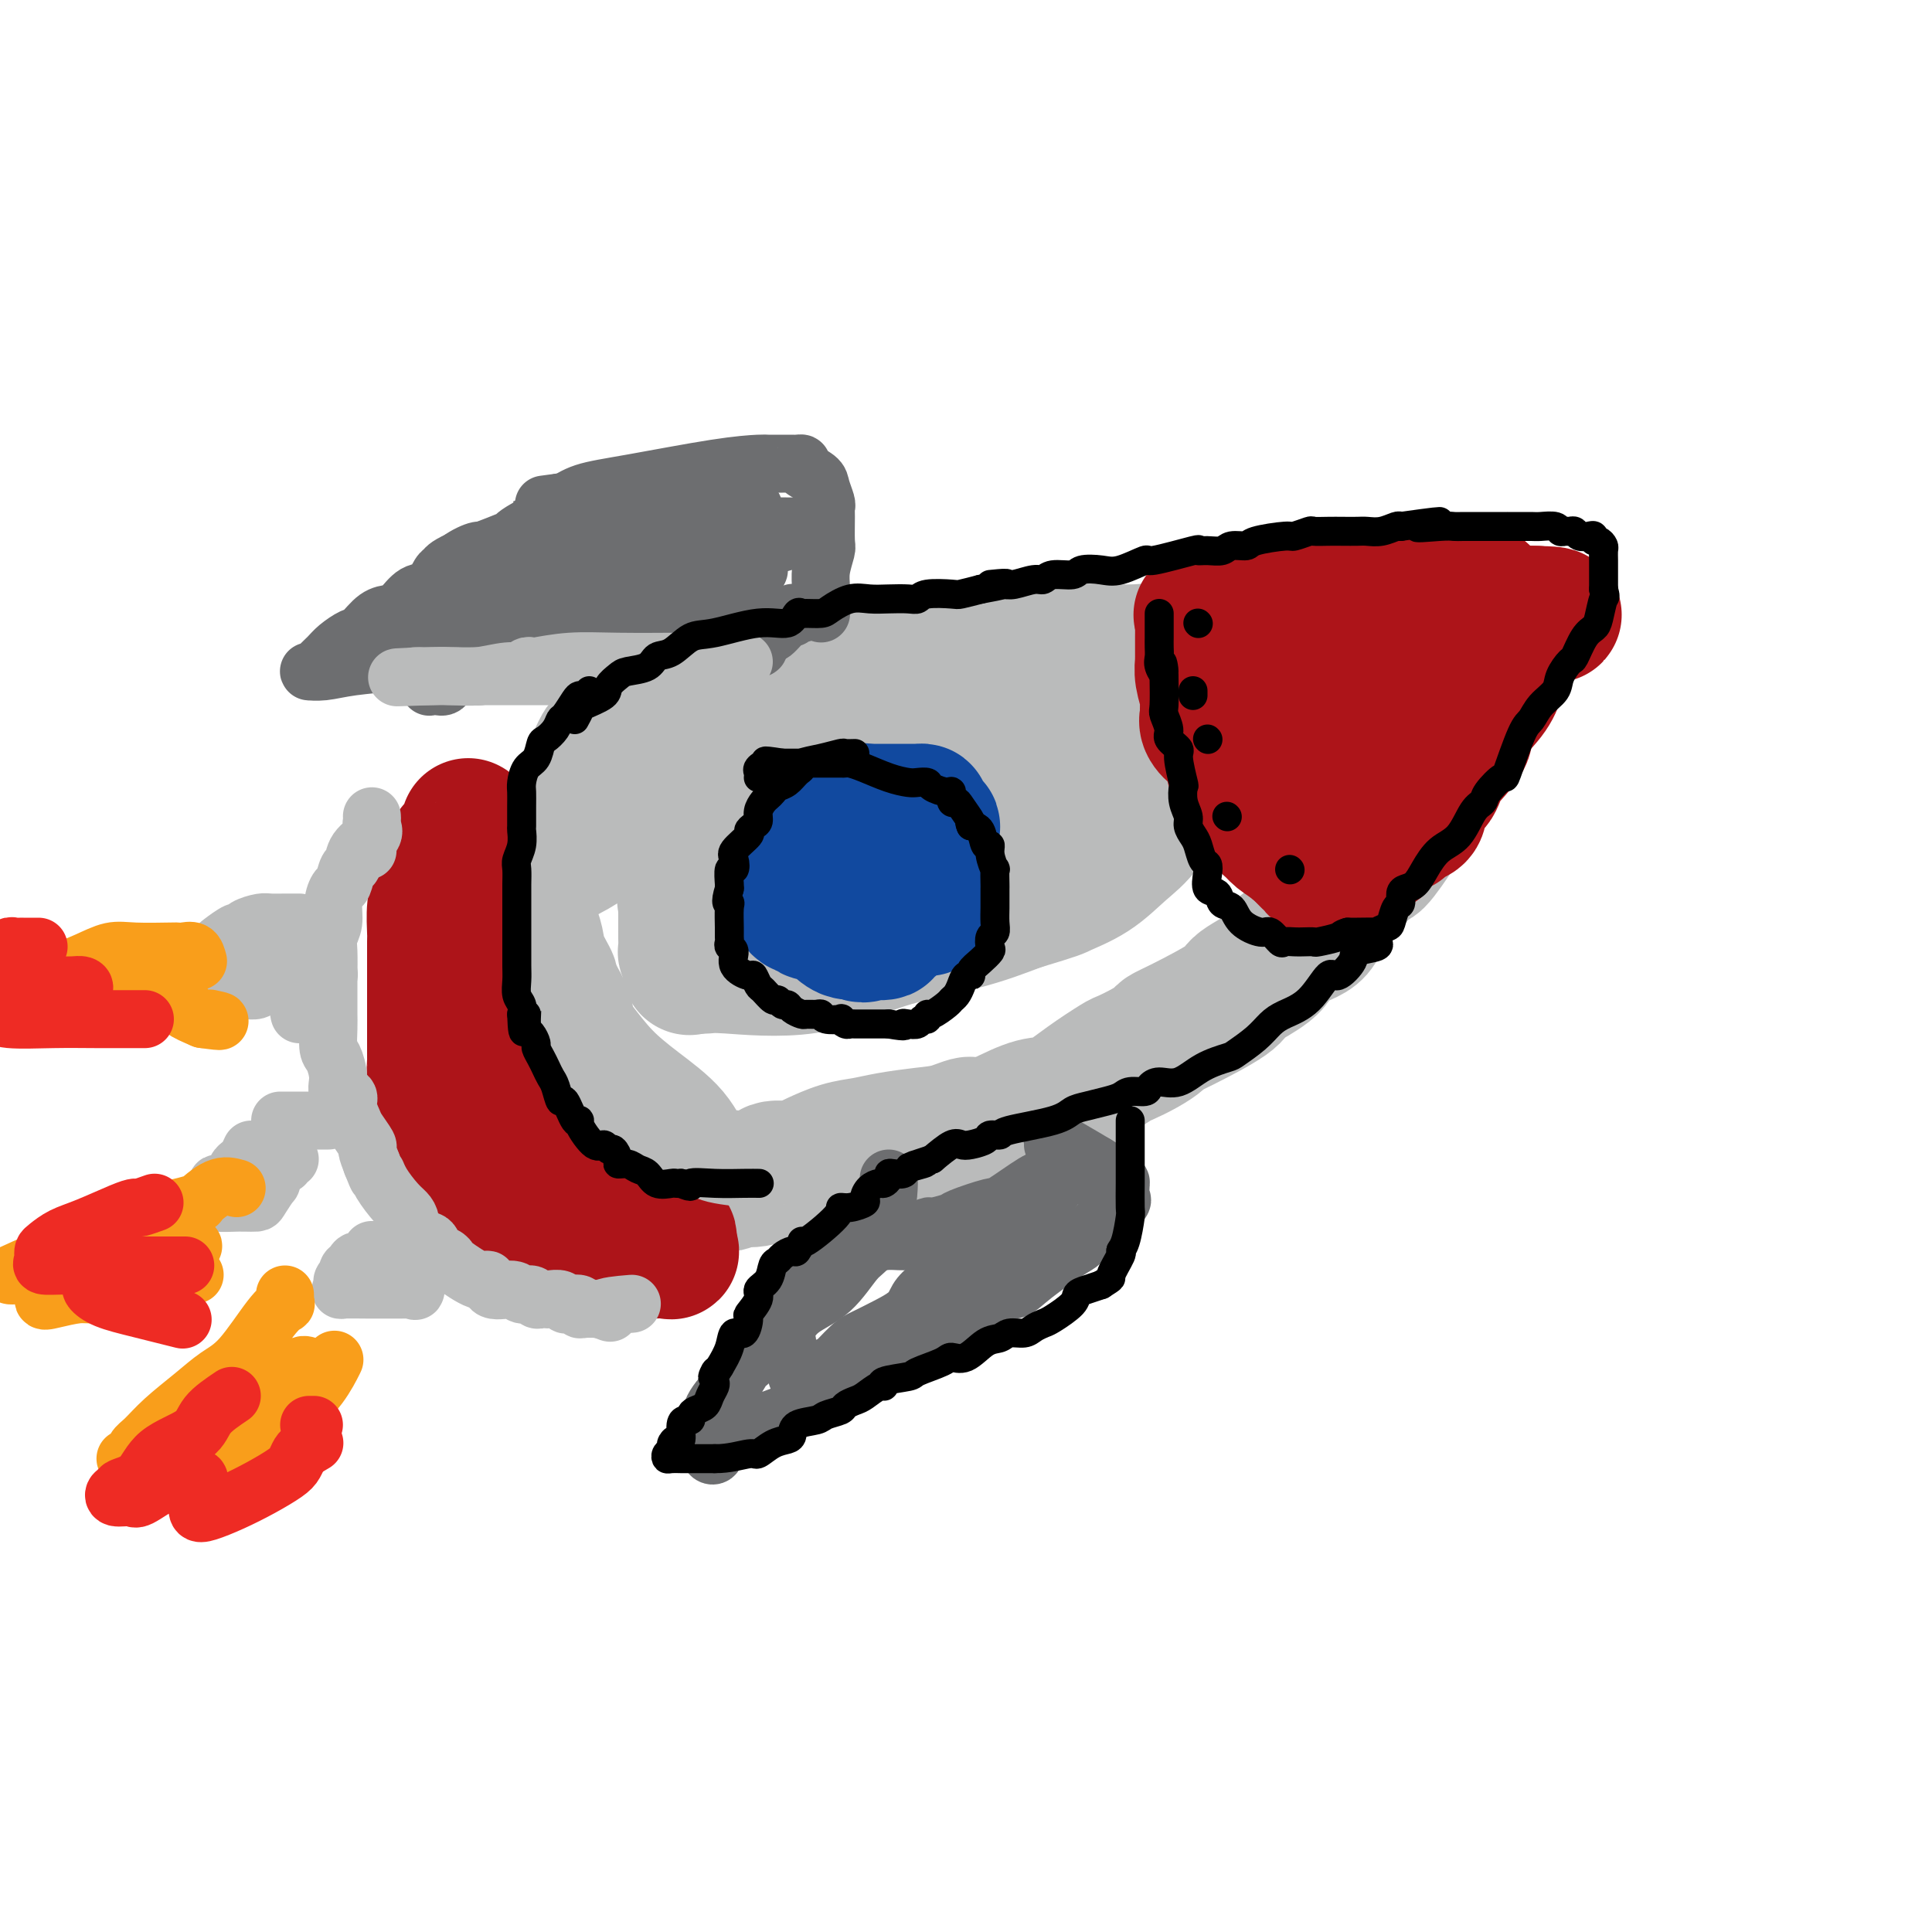 <svg viewBox='0 0 400 400' version='1.1' xmlns='http://www.w3.org/2000/svg' xmlns:xlink='http://www.w3.org/1999/xlink'><g fill='none' stroke='rgb(186,187,187)' stroke-width='28' stroke-linecap='round' stroke-linejoin='round'><path d='M155,160c0.002,-0.338 0.004,-0.676 0,-1c-0.004,-0.324 -0.015,-0.632 0,-1c0.015,-0.368 0.056,-0.794 0,-1c-0.056,-0.206 -0.211,-0.192 0,-1c0.211,-0.808 0.786,-2.438 1,-3c0.214,-0.562 0.066,-0.055 1,-1c0.934,-0.945 2.949,-3.342 5,-5c2.051,-1.658 4.137,-2.576 6,-3c1.863,-0.424 3.503,-0.352 6,-1c2.497,-0.648 5.850,-2.015 9,-3c3.150,-0.985 6.095,-1.588 8,-2c1.905,-0.412 2.769,-0.632 5,-1c2.231,-0.368 5.829,-0.885 9,-1c3.171,-0.115 5.915,0.172 9,0c3.085,-0.172 6.511,-0.801 10,-1c3.489,-0.199 7.040,0.034 10,0c2.960,-0.034 5.330,-0.334 8,-1c2.670,-0.666 5.641,-1.698 8,-2c2.359,-0.302 4.105,0.127 6,0c1.895,-0.127 3.938,-0.809 5,-1c1.062,-0.191 1.141,0.107 3,0c1.859,-0.107 5.496,-0.621 8,-1c2.504,-0.379 3.875,-0.623 6,-1c2.125,-0.377 5.003,-0.885 7,-1c1.997,-0.115 3.113,0.165 5,0c1.887,-0.165 4.547,-0.775 6,-1c1.453,-0.225 1.701,-0.064 2,0c0.299,0.064 0.650,0.032 1,0'/><path d='M299,127c16.740,-1.585 4.591,-0.046 0,1c-4.591,1.046 -1.622,1.599 0,3c1.622,1.401 1.898,3.651 2,5c0.102,1.349 0.029,1.795 0,3c-0.029,1.205 -0.014,3.167 0,4c0.014,0.833 0.025,0.538 0,1c-0.025,0.462 -0.088,1.680 0,3c0.088,1.320 0.325,2.741 0,4c-0.325,1.259 -1.212,2.357 -2,4c-0.788,1.643 -1.478,3.831 -2,5c-0.522,1.169 -0.878,1.318 -2,3c-1.122,1.682 -3.012,4.896 -5,8c-1.988,3.104 -4.076,6.099 -5,7c-0.924,0.901 -0.686,-0.290 -2,1c-1.314,1.290 -4.182,5.061 -6,7c-1.818,1.939 -2.586,2.046 -3,3c-0.414,0.954 -0.475,2.756 -2,4c-1.525,1.244 -4.516,1.930 -6,3c-1.484,1.070 -1.462,2.525 -3,4c-1.538,1.475 -4.634,2.972 -6,4c-1.366,1.028 -1.000,1.587 -3,3c-2.000,1.413 -6.364,3.678 -9,5c-2.636,1.322 -3.542,1.700 -4,2c-0.458,0.300 -0.466,0.522 -1,1c-0.534,0.478 -1.594,1.211 -3,2c-1.406,0.789 -3.157,1.635 -4,2c-0.843,0.365 -0.778,0.250 -2,1c-1.222,0.750 -3.729,2.366 -6,4c-2.271,1.634 -4.304,3.286 -6,4c-1.696,0.714 -3.056,0.490 -5,1c-1.944,0.510 -4.472,1.755 -7,3'/><path d='M207,232c-8.459,4.046 -6.106,1.662 -6,1c0.106,-0.662 -2.035,0.399 -4,1c-1.965,0.601 -3.756,0.742 -6,1c-2.244,0.258 -4.943,0.632 -7,1c-2.057,0.368 -3.473,0.730 -5,1c-1.527,0.270 -3.165,0.449 -5,1c-1.835,0.551 -3.867,1.476 -5,2c-1.133,0.524 -1.366,0.648 -2,1c-0.634,0.352 -1.668,0.930 -3,1c-1.332,0.070 -2.963,-0.370 -4,0c-1.037,0.370 -1.482,1.549 -3,2c-1.518,0.451 -4.109,0.173 -5,0c-0.891,-0.173 -0.080,-0.240 0,0c0.080,0.240 -0.569,0.786 -1,1c-0.431,0.214 -0.643,0.096 -1,0c-0.357,-0.096 -0.859,-0.169 -1,0c-0.141,0.169 0.077,0.582 -1,0c-1.077,-0.582 -3.451,-2.159 -5,-4c-1.549,-1.841 -2.275,-3.948 -4,-6c-1.725,-2.052 -4.450,-4.050 -7,-6c-2.550,-1.950 -4.924,-3.851 -7,-6c-2.076,-2.149 -3.856,-4.545 -5,-6c-1.144,-1.455 -1.654,-1.969 -2,-3c-0.346,-1.031 -0.527,-2.580 -1,-4c-0.473,-1.420 -1.236,-2.710 -2,-4'/><path d='M115,206c-1.665,-3.122 -0.828,-2.426 -1,-3c-0.172,-0.574 -1.352,-2.417 -2,-4c-0.648,-1.583 -0.762,-2.907 -1,-4c-0.238,-1.093 -0.600,-1.956 -1,-3c-0.400,-1.044 -0.839,-2.268 -1,-3c-0.161,-0.732 -0.045,-0.971 0,-1c0.045,-0.029 0.018,0.152 0,0c-0.018,-0.152 -0.026,-0.637 0,-1c0.026,-0.363 0.086,-0.604 0,-1c-0.086,-0.396 -0.318,-0.947 0,-2c0.318,-1.053 1.185,-2.610 3,-4c1.815,-1.390 4.579,-2.615 7,-4c2.421,-1.385 4.500,-2.931 7,-4c2.500,-1.069 5.420,-1.663 7,-2c1.580,-0.337 1.821,-0.418 3,-1c1.179,-0.582 3.298,-1.664 7,-3c3.702,-1.336 8.988,-2.924 14,-4c5.012,-1.076 9.750,-1.639 12,-2c2.250,-0.361 2.013,-0.519 5,-1c2.987,-0.481 9.196,-1.283 14,-2c4.804,-0.717 8.201,-1.348 13,-2c4.799,-0.652 11.001,-1.323 16,-2c4.999,-0.677 8.795,-1.358 15,-2c6.205,-0.642 14.818,-1.244 20,-2c5.182,-0.756 6.934,-1.665 8,-2c1.066,-0.335 1.448,-0.096 1,0c-0.448,0.096 -1.724,0.048 -3,0'/><path d='M258,147c14.896,-2.321 1.636,-0.622 -6,0c-7.636,0.622 -9.647,0.167 -14,0c-4.353,-0.167 -11.049,-0.046 -17,0c-5.951,0.046 -11.157,0.016 -16,0c-4.843,-0.016 -9.322,-0.019 -13,0c-3.678,0.019 -6.556,0.058 -9,0c-2.444,-0.058 -4.455,-0.215 -6,0c-1.545,0.215 -2.623,0.802 -3,1c-0.377,0.198 -0.052,0.008 -2,1c-1.948,0.992 -6.167,3.168 -8,4c-1.833,0.832 -1.279,0.322 -3,1c-1.721,0.678 -5.717,2.545 -9,4c-3.283,1.455 -5.852,2.498 -9,4c-3.148,1.502 -6.876,3.463 -10,5c-3.124,1.537 -5.645,2.651 -8,4c-2.355,1.349 -4.544,2.935 -6,4c-1.456,1.065 -2.178,1.610 -3,2c-0.822,0.390 -1.743,0.627 -2,1c-0.257,0.373 0.152,0.884 0,1c-0.152,0.116 -0.864,-0.162 -1,0c-0.136,0.162 0.304,0.765 0,1c-0.304,0.235 -1.351,0.102 -2,1c-0.649,0.898 -0.900,2.828 -1,3c-0.100,0.172 -0.050,-1.414 0,-3'/><path d='M110,181c-0.210,-0.974 -0.736,-1.910 0,-3c0.736,-1.090 2.735,-2.334 5,-5c2.265,-2.666 4.795,-6.754 7,-9c2.205,-2.246 4.083,-2.650 6,-4c1.917,-1.350 3.873,-3.646 6,-5c2.127,-1.354 4.426,-1.767 6,-2c1.574,-0.233 2.424,-0.288 4,-1c1.576,-0.712 3.876,-2.082 5,-3c1.124,-0.918 1.070,-1.383 3,-2c1.930,-0.617 5.844,-1.384 9,-2c3.156,-0.616 5.553,-1.079 7,-2c1.447,-0.921 1.945,-2.299 6,-3c4.055,-0.701 11.667,-0.724 15,-1c3.333,-0.276 2.385,-0.805 6,-1c3.615,-0.195 11.792,-0.056 19,0c7.208,0.056 13.447,0.030 18,0c4.553,-0.030 7.419,-0.064 10,0c2.581,0.064 4.877,0.227 8,0c3.123,-0.227 7.074,-0.844 9,-1c1.926,-0.156 1.826,0.150 2,0c0.174,-0.150 0.621,-0.757 1,-1c0.379,-0.243 0.689,-0.121 1,0'/><path d='M263,136c13.977,-0.710 4.419,-0.483 0,1c-4.419,1.483 -3.700,4.224 -5,6c-1.300,1.776 -4.620,2.586 -8,5c-3.380,2.414 -6.819,6.431 -9,9c-2.181,2.569 -3.103,3.688 -5,5c-1.897,1.312 -4.767,2.816 -7,4c-2.233,1.184 -3.828,2.046 -6,3c-2.172,0.954 -4.920,1.998 -7,3c-2.080,1.002 -3.490,1.961 -6,3c-2.510,1.039 -6.118,2.158 -10,4c-3.882,1.842 -8.037,4.407 -12,6c-3.963,1.593 -7.735,2.215 -13,4c-5.265,1.785 -12.024,4.735 -15,6c-2.976,1.265 -2.171,0.846 -3,1c-0.829,0.154 -3.294,0.882 -5,1c-1.706,0.118 -2.653,-0.375 -3,0c-0.347,0.375 -0.096,1.617 -1,2c-0.904,0.383 -2.965,-0.093 -4,0c-1.035,0.093 -1.046,0.756 -1,1c0.046,0.244 0.147,0.070 0,0c-0.147,-0.070 -0.544,-0.034 0,0c0.544,0.034 2.027,0.068 3,0c0.973,-0.068 1.435,-0.236 5,0c3.565,0.236 10.234,0.878 16,0c5.766,-0.878 10.629,-3.275 16,-5c5.371,-1.725 11.249,-2.779 16,-4c4.751,-1.221 8.376,-2.611 12,-4'/><path d='M211,187c8.561,-2.575 7.962,-2.514 9,-3c1.038,-0.486 3.712,-1.521 6,-3c2.288,-1.479 4.190,-3.402 6,-5c1.810,-1.598 3.528,-2.872 5,-5c1.472,-2.128 2.697,-5.112 4,-7c1.303,-1.888 2.683,-2.681 4,-4c1.317,-1.319 2.572,-3.164 3,-4c0.428,-0.836 0.031,-0.664 0,-1c-0.031,-0.336 0.305,-1.180 -1,0c-1.305,1.180 -4.252,4.384 -6,6c-1.748,1.616 -2.295,1.645 -5,3c-2.705,1.355 -7.566,4.035 -12,6c-4.434,1.965 -8.442,3.216 -13,5c-4.558,1.784 -9.666,4.100 -15,5c-5.334,0.900 -10.895,0.385 -15,1c-4.105,0.615 -6.754,2.361 -10,3c-3.246,0.639 -7.088,0.171 -9,0c-1.912,-0.171 -1.894,-0.046 -2,0c-0.106,0.046 -0.338,0.012 -1,0c-0.662,-0.012 -1.755,-0.003 -3,0c-1.245,0.003 -2.641,0.001 -4,0c-1.359,-0.001 -2.679,-0.000 -4,0'/><path d='M148,184c-8.497,1.084 -5.741,1.794 -5,2c0.741,0.206 -0.533,-0.092 -1,0c-0.467,0.092 -0.125,0.575 0,1c0.125,0.425 0.034,0.791 0,1c-0.034,0.209 -0.010,0.261 0,1c0.010,0.739 0.006,2.166 0,3c-0.006,0.834 -0.015,1.074 0,2c0.015,0.926 0.054,2.538 0,3c-0.054,0.462 -0.202,-0.226 0,0c0.202,0.226 0.753,1.365 1,2c0.247,0.635 0.189,0.764 0,1c-0.189,0.236 -0.508,0.578 0,0c0.508,-0.578 1.843,-2.076 3,-3c1.157,-0.924 2.137,-1.276 3,-2c0.863,-0.724 1.610,-1.822 3,-3c1.390,-1.178 3.424,-2.437 6,-4c2.576,-1.563 5.696,-3.430 9,-5c3.304,-1.570 6.793,-2.844 10,-4c3.207,-1.156 6.133,-2.196 11,-4c4.867,-1.804 11.676,-4.373 16,-6c4.324,-1.627 6.162,-2.314 8,-3'/><path d='M212,166c8.407,-3.436 6.926,-3.526 8,-4c1.074,-0.474 4.703,-1.333 8,-2c3.297,-0.667 6.261,-1.143 9,-2c2.739,-0.857 5.253,-2.093 8,-3c2.747,-0.907 5.726,-1.483 8,-2c2.274,-0.517 3.842,-0.976 6,-1c2.158,-0.024 4.904,0.386 7,0c2.096,-0.386 3.541,-1.567 5,-2c1.459,-0.433 2.931,-0.116 4,0c1.069,0.116 1.734,0.033 2,0c0.266,-0.033 0.133,-0.017 0,0'/><path d='M277,150c0.000,0.000 0.100,0.100 0.1,0.1'/></g>
<g fill='none' stroke='rgb(173,20,25)' stroke-width='28' stroke-linecap='round' stroke-linejoin='round'><path d='M288,127c0.258,-0.006 0.515,-0.012 1,0c0.485,0.012 1.197,0.042 2,0c0.803,-0.042 1.695,-0.155 3,-1c1.305,-0.845 3.021,-2.423 4,-3c0.979,-0.577 1.222,-0.153 1,0c-0.222,0.153 -0.907,0.033 -2,0c-1.093,-0.033 -2.592,0.019 -3,0c-0.408,-0.019 0.277,-0.110 -1,0c-1.277,0.110 -4.516,0.422 -8,1c-3.484,0.578 -7.212,1.423 -11,2c-3.788,0.577 -7.635,0.886 -11,1c-3.365,0.114 -6.247,0.033 -8,0c-1.753,-0.033 -2.376,-0.016 -3,0'/><path d='M252,127c-6.955,0.619 -1.342,0.166 1,0c2.342,-0.166 1.414,-0.044 1,0c-0.414,0.044 -0.316,0.012 2,0c2.316,-0.012 6.848,-0.003 11,0c4.152,0.003 7.925,0.001 12,0c4.075,-0.001 8.454,-0.000 12,0c3.546,0.000 6.259,0.000 8,0c1.741,-0.000 2.509,-0.000 3,0c0.491,0.000 0.706,0.000 1,0c0.294,-0.000 0.668,-0.000 1,0c0.332,0.000 0.622,0.000 2,0c1.378,-0.000 3.844,-0.000 6,0c2.156,0.000 4.004,0.000 5,0c0.996,-0.000 1.142,-0.000 1,0c-0.142,0.000 -0.571,0.000 -1,0'/><path d='M317,127c9.819,0.188 1.868,0.658 -1,1c-2.868,0.342 -0.652,0.555 0,1c0.652,0.445 -0.260,1.121 -1,2c-0.740,0.879 -1.310,1.960 -2,3c-0.690,1.040 -1.502,2.037 -2,3c-0.498,0.963 -0.683,1.891 -1,3c-0.317,1.109 -0.766,2.398 -2,4c-1.234,1.602 -3.251,3.516 -4,5c-0.749,1.484 -0.229,2.537 -1,4c-0.771,1.463 -2.834,3.337 -4,5c-1.166,1.663 -1.434,3.114 -2,4c-0.566,0.886 -1.429,1.208 -2,2c-0.571,0.792 -0.850,2.054 -1,3c-0.150,0.946 -0.172,1.577 -1,2c-0.828,0.423 -2.463,0.637 -3,1c-0.537,0.363 0.024,0.875 0,1c-0.024,0.125 -0.632,-0.138 -1,0c-0.368,0.138 -0.497,0.678 -1,1c-0.503,0.322 -1.381,0.428 -2,1c-0.619,0.572 -0.980,1.612 -1,2c-0.020,0.388 0.300,0.125 0,0c-0.300,-0.125 -1.219,-0.114 -2,0c-0.781,0.114 -1.425,0.329 -3,0c-1.575,-0.329 -4.082,-1.202 -6,-2c-1.918,-0.798 -3.247,-1.523 -5,-2c-1.753,-0.477 -3.929,-0.708 -5,-1c-1.071,-0.292 -1.035,-0.646 -1,-1'/><path d='M263,169c-3.317,-1.225 -0.609,-1.287 0,-2c0.609,-0.713 -0.879,-2.078 -2,-3c-1.121,-0.922 -1.873,-1.403 -2,-2c-0.127,-0.597 0.372,-1.312 0,-2c-0.372,-0.688 -1.616,-1.351 -2,-2c-0.384,-0.649 0.093,-1.286 0,-2c-0.093,-0.714 -0.757,-1.506 -1,-2c-0.243,-0.494 -0.065,-0.689 0,-2c0.065,-1.311 0.017,-3.740 0,-5c-0.017,-1.260 -0.004,-1.353 0,-2c0.004,-0.647 -0.000,-1.847 0,-3c0.000,-1.153 0.006,-2.258 0,-3c-0.006,-0.742 -0.024,-1.121 0,-1c0.024,0.121 0.089,0.742 0,1c-0.089,0.258 -0.333,0.153 0,1c0.333,0.847 1.244,2.646 2,4c0.756,1.354 1.359,2.262 2,3c0.641,0.738 1.322,1.307 2,2c0.678,0.693 1.353,1.509 2,2c0.647,0.491 1.266,0.657 2,1c0.734,0.343 1.582,0.861 2,1c0.418,0.139 0.405,-0.103 1,0c0.595,0.103 1.797,0.552 3,1'/><path d='M272,154c1.263,0.464 0.419,0.124 1,0c0.581,-0.124 2.586,-0.032 4,0c1.414,0.032 2.235,0.005 3,0c0.765,-0.005 1.473,0.014 3,0c1.527,-0.014 3.873,-0.059 5,0c1.127,0.059 1.034,0.223 1,0c-0.034,-0.223 -0.008,-0.835 0,-1c0.008,-0.165 -0.000,0.115 0,0c0.000,-0.115 0.009,-0.626 0,-1c-0.009,-0.374 -0.036,-0.610 0,-1c0.036,-0.390 0.137,-0.935 0,-1c-0.137,-0.065 -0.510,0.351 -1,0c-0.490,-0.351 -1.095,-1.467 -2,-2c-0.905,-0.533 -2.108,-0.483 -3,-1c-0.892,-0.517 -1.471,-1.601 -3,-2c-1.529,-0.399 -4.008,-0.114 -5,0c-0.992,0.114 -0.496,0.057 0,0'/><path d='M255,130c0.000,0.501 0.000,1.002 0,1c-0.000,-0.002 -0.001,-0.508 0,0c0.001,0.508 0.004,2.030 0,3c-0.004,0.970 -0.016,1.389 0,2c0.016,0.611 0.059,1.416 0,2c-0.059,0.584 -0.220,0.948 0,2c0.220,1.052 0.822,2.793 1,4c0.178,1.207 -0.069,1.880 0,3c0.069,1.120 0.452,2.688 1,4c0.548,1.312 1.260,2.366 2,4c0.740,1.634 1.507,3.846 2,5c0.493,1.154 0.711,1.251 1,2c0.289,0.749 0.650,2.149 1,3c0.350,0.851 0.689,1.153 1,2c0.311,0.847 0.593,2.239 1,3c0.407,0.761 0.939,0.890 1,1c0.061,0.110 -0.347,0.202 0,1c0.347,0.798 1.451,2.304 2,3c0.549,0.696 0.542,0.583 1,1c0.458,0.417 1.380,1.366 2,2c0.620,0.634 0.938,0.953 1,1c0.062,0.047 -0.132,-0.180 0,0c0.132,0.180 0.591,0.766 1,1c0.409,0.234 0.770,0.114 1,0c0.230,-0.114 0.331,-0.223 1,0c0.669,0.223 1.905,0.778 2,1c0.095,0.222 -0.953,0.111 -2,0'/><path d='M275,181c0.398,0.717 -3.606,-2.989 -6,-5c-2.394,-2.011 -3.179,-2.326 -4,-3c-0.821,-0.674 -1.678,-1.708 -2,-2c-0.322,-0.292 -0.110,0.157 0,0c0.110,-0.157 0.117,-0.919 0,-1c-0.117,-0.081 -0.359,0.518 -1,0c-0.641,-0.518 -1.681,-2.155 -2,-3c-0.319,-0.845 0.083,-0.899 0,-1c-0.083,-0.101 -0.652,-0.248 -1,-1c-0.348,-0.752 -0.477,-2.109 -1,-3c-0.523,-0.891 -1.440,-1.317 -2,-2c-0.560,-0.683 -0.763,-1.625 -1,-3c-0.237,-1.375 -0.509,-3.184 -1,-4c-0.491,-0.816 -1.202,-0.640 -2,-1c-0.798,-0.360 -1.682,-1.258 -2,-2c-0.318,-0.742 -0.071,-1.330 0,-2c0.071,-0.670 -0.033,-1.424 0,-2c0.033,-0.576 0.205,-0.974 0,-2c-0.205,-1.026 -0.787,-2.682 -1,-4c-0.213,-1.318 -0.057,-2.300 0,-3c0.057,-0.700 0.015,-1.119 0,-1c-0.015,0.119 -0.004,0.775 0,0c0.004,-0.775 0.000,-2.981 0,-4c-0.000,-1.019 0.004,-0.851 0,-1c-0.004,-0.149 -0.015,-0.614 0,-1c0.015,-0.386 0.056,-0.691 0,-1c-0.056,-0.309 -0.207,-0.622 0,-1c0.207,-0.378 0.774,-0.822 1,-1c0.226,-0.178 0.113,-0.089 0,0'/><path d='M250,127c0.631,-3.490 2.210,-0.715 3,0c0.790,0.715 0.793,-0.632 1,-1c0.207,-0.368 0.619,0.241 2,0c1.381,-0.241 3.732,-1.333 5,-2c1.268,-0.667 1.452,-0.911 3,-1c1.548,-0.089 4.459,-0.024 6,0c1.541,0.024 1.713,0.006 3,0c1.287,-0.006 3.689,-0.002 5,0c1.311,0.002 1.530,0.000 2,0c0.470,-0.000 1.191,-0.000 2,0c0.809,0.000 1.706,0.000 3,0c1.294,-0.000 2.986,-0.000 4,0c1.014,0.000 1.349,0.000 2,0c0.651,-0.000 1.616,-0.000 3,0c1.384,0.000 3.187,0.000 4,0c0.813,-0.000 0.637,-0.000 1,0c0.363,0.000 1.264,0.000 2,0c0.736,-0.000 1.308,-0.000 2,0c0.692,0.000 1.505,0.000 2,0c0.495,-0.000 0.672,-0.000 1,0c0.328,0.000 0.808,0.000 1,0c0.192,-0.000 0.096,-0.000 0,0'/><path d='M307,123c0.000,0.000 0.100,0.100 0.1,0.1'/><path d='M97,171c-0.053,-0.027 -0.105,-0.055 0,0c0.105,0.055 0.369,0.191 0,1c-0.369,0.809 -1.370,2.290 -2,3c-0.630,0.710 -0.890,0.648 -1,1c-0.110,0.352 -0.071,1.117 0,2c0.071,0.883 0.173,1.886 0,2c-0.173,0.114 -0.621,-0.659 -1,0c-0.379,0.659 -0.690,2.750 -1,4c-0.310,1.250 -0.619,1.659 -1,2c-0.381,0.341 -0.834,0.615 -1,2c-0.166,1.385 -0.044,3.881 0,5c0.044,1.119 0.012,0.859 0,2c-0.012,1.141 -0.003,3.681 0,5c0.003,1.319 0.001,1.418 0,2c-0.001,0.582 -0.000,1.649 0,3c0.000,1.351 0.000,2.987 0,4c-0.000,1.013 -0.001,1.405 0,2c0.001,0.595 0.003,1.395 0,3c-0.003,1.605 -0.012,4.017 0,5c0.012,0.983 0.044,0.538 0,1c-0.044,0.462 -0.166,1.832 0,3c0.166,1.168 0.618,2.134 1,3c0.382,0.866 0.693,1.633 1,2c0.307,0.367 0.610,0.335 1,1c0.390,0.665 0.869,2.029 1,3c0.131,0.971 -0.085,1.550 0,2c0.085,0.450 0.470,0.770 1,1c0.530,0.230 1.204,0.371 2,1c0.796,0.629 1.714,1.746 2,2c0.286,0.254 -0.061,-0.356 0,0c0.061,0.356 0.531,1.678 1,3'/><path d='M100,241c1.927,2.695 1.744,0.431 2,0c0.256,-0.431 0.950,0.970 1,2c0.050,1.030 -0.546,1.689 0,2c0.546,0.311 2.233,0.272 3,1c0.767,0.728 0.613,2.221 1,3c0.387,0.779 1.316,0.843 2,1c0.684,0.157 1.124,0.408 2,1c0.876,0.592 2.188,1.525 3,2c0.812,0.475 1.124,0.491 2,1c0.876,0.509 2.316,1.509 3,2c0.684,0.491 0.614,0.471 1,1c0.386,0.529 1.230,1.606 2,2c0.770,0.394 1.465,0.106 2,0c0.535,-0.106 0.908,-0.028 1,0c0.092,0.028 -0.098,0.008 0,0c0.098,-0.008 0.482,-0.002 1,0c0.518,0.002 1.168,0.000 2,0c0.832,-0.000 1.845,0.001 3,0c1.155,-0.001 2.450,-0.006 3,0c0.550,0.006 0.354,0.022 1,0c0.646,-0.022 2.136,-0.083 3,0c0.864,0.083 1.104,0.309 1,0c-0.104,-0.309 -0.552,-1.155 -1,-2'/><path d='M138,257c1.922,-0.894 -1.273,-2.130 -3,-3c-1.727,-0.870 -1.986,-1.373 -3,-2c-1.014,-0.627 -2.781,-1.376 -4,-2c-1.219,-0.624 -1.889,-1.122 -3,-2c-1.111,-0.878 -2.664,-2.136 -4,-3c-1.336,-0.864 -2.454,-1.334 -3,-2c-0.546,-0.666 -0.521,-1.529 -1,-2c-0.479,-0.471 -1.461,-0.549 -2,-1c-0.539,-0.451 -0.635,-1.275 -1,-2c-0.365,-0.725 -0.999,-1.350 -2,-2c-1.001,-0.650 -2.367,-1.323 -3,-2c-0.633,-0.677 -0.532,-1.358 -1,-2c-0.468,-0.642 -1.505,-1.246 -2,-2c-0.495,-0.754 -0.447,-1.658 -1,-2c-0.553,-0.342 -1.706,-0.121 -2,-1c-0.294,-0.879 0.271,-2.857 0,-4c-0.271,-1.143 -1.379,-1.452 -2,-2c-0.621,-0.548 -0.755,-1.337 -1,-2c-0.245,-0.663 -0.602,-1.201 -1,-2c-0.398,-0.799 -0.839,-1.861 -1,-3c-0.161,-1.139 -0.043,-2.357 0,-3c0.043,-0.643 0.012,-0.711 0,-2c-0.012,-1.289 -0.003,-3.798 0,-5c0.003,-1.202 0.001,-1.095 0,-1c-0.001,0.095 -0.001,0.179 0,-1c0.001,-1.179 0.004,-3.620 0,-5c-0.004,-1.380 -0.015,-1.698 0,-2c0.015,-0.302 0.056,-0.586 0,-2c-0.056,-1.414 -0.207,-3.958 0,-5c0.207,-1.042 0.774,-0.584 1,-1c0.226,-0.416 0.113,-1.708 0,-3'/><path d='M99,184c0.156,-4.476 0.046,-0.666 0,0c-0.046,0.666 -0.027,-1.811 0,-3c0.027,-1.189 0.064,-1.089 0,-1c-0.064,0.089 -0.227,0.168 0,0c0.227,-0.168 0.844,-0.581 1,-1c0.156,-0.419 -0.150,-0.844 0,-1c0.150,-0.156 0.757,-0.045 1,0c0.243,0.045 0.121,0.022 0,0'/><path d='M101,178c0.000,0.000 0.100,0.100 0.1,0.1'/></g>
<g fill='none' stroke='rgb(109,110,112)' stroke-width='12' stroke-linecap='round' stroke-linejoin='round'><path d='M218,237c0.061,-0.370 0.121,-0.741 0,-1c-0.121,-0.259 -0.425,-0.407 2,1c2.425,1.407 7.577,4.370 10,6c2.423,1.630 2.116,1.926 2,2c-0.116,0.074 -0.043,-0.074 0,0c0.043,0.074 0.054,0.370 0,1c-0.054,0.630 -0.174,1.594 0,2c0.174,0.406 0.640,0.254 0,1c-0.640,0.746 -2.387,2.390 -4,4c-1.613,1.610 -3.092,3.187 -4,4c-0.908,0.813 -1.246,0.863 -3,2c-1.754,1.137 -4.925,3.361 -7,5c-2.075,1.639 -3.055,2.693 -4,3c-0.945,0.307 -1.855,-0.133 -4,1c-2.145,1.133 -5.523,3.840 -7,5c-1.477,1.160 -1.051,0.774 -2,1c-0.949,0.226 -3.271,1.065 -5,2c-1.729,0.935 -2.864,1.968 -4,3'/><path d='M188,279c-3.949,2.412 -2.820,2.442 -4,3c-1.180,0.558 -4.669,1.644 -7,3c-2.331,1.356 -3.505,2.983 -5,4c-1.495,1.017 -3.312,1.425 -5,2c-1.688,0.575 -3.249,1.316 -5,2c-1.751,0.684 -3.692,1.309 -5,2c-1.308,0.691 -1.981,1.446 -3,2c-1.019,0.554 -2.382,0.907 -3,1c-0.618,0.093 -0.491,-0.073 -1,0c-0.509,0.073 -1.653,0.386 -2,1c-0.347,0.614 0.103,1.529 0,2c-0.103,0.471 -0.760,0.497 -1,0c-0.240,-0.497 -0.065,-1.519 0,-2c0.065,-0.481 0.019,-0.422 0,-1c-0.019,-0.578 -0.012,-1.792 0,-3c0.012,-1.208 0.030,-2.410 1,-4c0.970,-1.590 2.894,-3.567 4,-5c1.106,-1.433 1.395,-2.323 2,-3c0.605,-0.677 1.527,-1.140 2,-2c0.473,-0.860 0.498,-2.117 1,-3c0.502,-0.883 1.481,-1.392 2,-2c0.519,-0.608 0.577,-1.317 1,-2c0.423,-0.683 1.212,-1.342 2,-2'/><path d='M162,272c2.584,-3.297 2.044,-2.039 2,-2c-0.044,0.039 0.409,-1.141 1,-2c0.591,-0.859 1.320,-1.397 2,-2c0.680,-0.603 1.311,-1.271 2,-2c0.689,-0.729 1.437,-1.520 2,-2c0.563,-0.480 0.940,-0.651 1,-1c0.060,-0.349 -0.197,-0.877 0,-1c0.197,-0.123 0.847,0.159 1,0c0.153,-0.159 -0.193,-0.760 0,-1c0.193,-0.240 0.925,-0.121 1,0c0.075,0.121 -0.506,0.243 0,0c0.506,-0.243 2.098,-0.851 3,-1c0.902,-0.149 1.115,0.163 2,0c0.885,-0.163 2.444,-0.799 4,-1c1.556,-0.201 3.111,0.034 4,0c0.889,-0.034 1.112,-0.336 2,-1c0.888,-0.664 2.441,-1.688 3,-2c0.559,-0.312 0.124,0.088 1,0c0.876,-0.088 3.064,-0.665 4,-1c0.936,-0.335 0.619,-0.429 2,-1c1.381,-0.571 4.460,-1.620 6,-2c1.540,-0.380 1.541,-0.091 3,-1c1.459,-0.909 4.377,-3.014 6,-4c1.623,-0.986 1.950,-0.852 3,-1c1.050,-0.148 2.821,-0.578 4,-1c1.179,-0.422 1.765,-0.835 2,-1c0.235,-0.165 0.117,-0.083 0,0'/><path d='M223,242c7.321,-2.316 2.623,-0.106 0,1c-2.623,1.106 -3.172,1.110 -4,2c-0.828,0.890 -1.937,2.668 -3,4c-1.063,1.332 -2.081,2.219 -4,4c-1.919,1.781 -4.738,4.458 -7,6c-2.262,1.542 -3.966,1.950 -6,3c-2.034,1.050 -4.397,2.743 -6,4c-1.603,1.257 -2.447,2.077 -3,3c-0.553,0.923 -0.814,1.948 -2,3c-1.186,1.052 -3.296,2.133 -5,3c-1.704,0.867 -3.002,1.522 -4,2c-0.998,0.478 -1.696,0.779 -3,2c-1.304,1.221 -3.215,3.360 -4,4c-0.785,0.640 -0.445,-0.221 -1,0c-0.555,0.221 -2.004,1.523 -3,2c-0.996,0.477 -1.537,0.128 -2,0c-0.463,-0.128 -0.846,-0.037 -1,0c-0.154,0.037 -0.077,0.018 0,0'/><path d='M170,127c0.002,0.016 0.004,0.032 0,0c-0.004,-0.032 -0.015,-0.113 0,-1c0.015,-0.887 0.057,-2.580 0,-4c-0.057,-1.420 -0.212,-2.566 0,-4c0.212,-1.434 0.790,-3.156 1,-4c0.210,-0.844 0.053,-0.810 0,-2c-0.053,-1.190 -0.001,-3.603 0,-5c0.001,-1.397 -0.050,-1.778 0,-2c0.050,-0.222 0.200,-0.284 0,-1c-0.200,-0.716 -0.750,-2.087 -1,-3c-0.250,-0.913 -0.199,-1.369 -1,-2c-0.801,-0.631 -2.454,-1.437 -3,-2c-0.546,-0.563 0.015,-0.883 0,-1c-0.015,-0.117 -0.605,-0.032 -1,0c-0.395,0.032 -0.594,0.010 -1,0c-0.406,-0.010 -1.018,-0.007 -2,0c-0.982,0.007 -2.335,0.018 -3,0c-0.665,-0.018 -0.644,-0.064 -2,0c-1.356,0.064 -4.090,0.238 -9,1c-4.910,0.762 -11.997,2.111 -17,3c-5.003,0.889 -7.924,1.316 -10,2c-2.076,0.684 -3.307,1.624 -4,2c-0.693,0.376 -0.846,0.188 -1,0'/><path d='M116,104c-7.545,1.023 -1.408,0.082 -1,1c0.408,0.918 -4.912,3.697 -7,5c-2.088,1.303 -0.943,1.131 -3,2c-2.057,0.869 -7.316,2.780 -10,4c-2.684,1.220 -2.792,1.749 -3,2c-0.208,0.251 -0.516,0.225 -1,1c-0.484,0.775 -1.143,2.352 -2,3c-0.857,0.648 -1.910,0.366 -3,1c-1.090,0.634 -2.216,2.182 -3,3c-0.784,0.818 -1.225,0.905 -2,1c-0.775,0.095 -1.884,0.199 -3,1c-1.116,0.801 -2.239,2.298 -3,3c-0.761,0.702 -1.159,0.609 -2,1c-0.841,0.391 -2.126,1.267 -3,2c-0.874,0.733 -1.337,1.321 -2,2c-0.663,0.679 -1.525,1.447 -2,2c-0.475,0.553 -0.561,0.892 -1,1c-0.439,0.108 -1.229,-0.013 -1,0c0.229,0.013 1.478,0.162 3,0c1.522,-0.162 3.318,-0.636 6,-1c2.682,-0.364 6.252,-0.620 8,-1c1.748,-0.380 1.675,-0.885 3,-1c1.325,-0.115 4.049,0.161 7,0c2.951,-0.161 6.129,-0.760 8,-1c1.871,-0.240 2.436,-0.120 3,0'/><path d='M102,135c6.731,-0.585 5.558,-0.549 5,-1c-0.558,-0.451 -0.502,-1.389 1,-2c1.502,-0.611 4.450,-0.896 6,-1c1.550,-0.104 1.702,-0.028 3,0c1.298,0.028 3.741,0.007 5,0c1.259,-0.007 1.332,-0.002 2,0c0.668,0.002 1.931,-0.000 3,0c1.069,0.000 1.946,0.002 3,0c1.054,-0.002 2.286,-0.008 3,0c0.714,0.008 0.910,0.030 1,0c0.090,-0.030 0.074,-0.114 0,0c-0.074,0.114 -0.205,0.424 0,1c0.205,0.576 0.746,1.419 1,2c0.254,0.581 0.220,0.902 1,1c0.780,0.098 2.375,-0.027 3,0c0.625,0.027 0.282,0.206 2,0c1.718,-0.206 5.499,-0.795 8,-1c2.501,-0.205 3.722,-0.024 5,0c1.278,0.024 2.613,-0.109 3,0c0.387,0.109 -0.175,0.460 0,0c0.175,-0.460 1.088,-1.730 2,-3'/><path d='M159,131c0.371,-0.278 0.298,0.528 1,0c0.702,-0.528 2.178,-2.390 3,-3c0.822,-0.610 0.991,0.033 1,0c0.009,-0.033 -0.142,-0.741 0,-1c0.142,-0.259 0.577,-0.070 1,0c0.423,0.070 0.835,0.020 1,0c0.165,-0.020 0.082,-0.010 0,0'/><path d='M163,279c0.052,-0.184 0.104,-0.368 0,-1c-0.104,-0.632 -0.363,-1.713 0,-3c0.363,-1.287 1.347,-2.779 3,-4c1.653,-1.221 3.974,-2.172 6,-4c2.026,-1.828 3.758,-4.532 5,-6c1.242,-1.468 1.993,-1.700 3,-3c1.007,-1.300 2.270,-3.668 3,-6c0.730,-2.332 0.927,-4.628 1,-6c0.073,-1.372 0.021,-1.821 0,-2c-0.021,-0.179 -0.010,-0.090 0,0'/><path d='M150,127c-0.663,0.000 -1.326,0.000 -2,0c-0.674,-0.000 -1.358,-0.000 -2,0c-0.642,0.000 -1.243,0.001 -4,0c-2.757,-0.001 -7.671,-0.002 -12,0c-4.329,0.002 -8.074,0.009 -14,0c-5.926,-0.009 -14.032,-0.033 -17,0c-2.968,0.033 -0.799,0.124 0,0c0.799,-0.124 0.228,-0.464 0,-1c-0.228,-0.536 -0.114,-1.268 0,-2'/><path d='M99,124c0.133,-0.606 0.466,-0.622 2,-1c1.534,-0.378 4.269,-1.120 7,-2c2.731,-0.880 5.458,-1.899 9,-3c3.542,-1.101 7.897,-2.286 11,-3c3.103,-0.714 4.952,-0.959 6,-1c1.048,-0.041 1.296,0.121 2,0c0.704,-0.121 1.866,-0.526 3,-1c1.134,-0.474 2.242,-1.017 3,-1c0.758,0.017 1.167,0.593 2,0c0.833,-0.593 2.089,-2.355 4,-3c1.911,-0.645 4.478,-0.174 6,0c1.522,0.174 1.998,0.049 4,0c2.002,-0.049 5.528,-0.024 7,0c1.472,0.024 0.888,0.048 1,0c0.112,-0.048 0.921,-0.166 1,0c0.079,0.166 -0.570,0.618 -1,1c-0.430,0.382 -0.640,0.694 -1,1c-0.360,0.306 -0.868,0.605 -2,1c-1.132,0.395 -2.887,0.888 -4,1c-1.113,0.112 -1.586,-0.155 -2,0c-0.414,0.155 -0.771,0.732 -1,1c-0.229,0.268 -0.331,0.226 -1,0c-0.669,-0.226 -1.905,-0.636 -3,0c-1.095,0.636 -2.047,2.318 -3,4'/><path d='M149,118c-2.649,1.242 -1.270,-0.154 -1,0c0.270,0.154 -0.568,1.858 -1,3c-0.432,1.142 -0.457,1.721 -1,2c-0.543,0.279 -1.605,0.258 -2,1c-0.395,0.742 -0.124,2.248 0,3c0.124,0.752 0.100,0.751 0,1c-0.100,0.249 -0.278,0.749 0,1c0.278,0.251 1.010,0.252 2,0c0.990,-0.252 2.237,-0.758 3,-1c0.763,-0.242 1.041,-0.222 1,-1c-0.041,-0.778 -0.402,-2.356 0,-3c0.402,-0.644 1.569,-0.354 2,-1c0.431,-0.646 0.128,-2.226 0,-3c-0.128,-0.774 -0.080,-0.741 0,-1c0.080,-0.259 0.194,-0.809 0,-1c-0.194,-0.191 -0.694,-0.022 -1,0c-0.306,0.022 -0.417,-0.101 -1,0c-0.583,0.101 -1.637,0.427 -3,0c-1.363,-0.427 -3.036,-1.608 -5,-2c-1.964,-0.392 -4.220,0.003 -6,0c-1.780,-0.003 -3.086,-0.405 -6,0c-2.914,0.405 -7.438,1.619 -10,2c-2.562,0.381 -3.162,-0.069 -4,0c-0.838,0.069 -1.912,0.657 -3,1c-1.088,0.343 -2.188,0.443 -3,1c-0.812,0.557 -1.334,1.573 -2,2c-0.666,0.427 -1.476,0.265 -3,1c-1.524,0.735 -3.762,2.368 -6,4'/><path d='M99,127c-3.514,1.511 -3.801,0.790 -5,1c-1.199,0.210 -3.312,1.353 -5,2c-1.688,0.647 -2.952,0.798 -4,1c-1.048,0.202 -1.882,0.454 -3,1c-1.118,0.546 -2.522,1.385 -3,2c-0.478,0.615 -0.030,1.006 0,1c0.030,-0.006 -0.356,-0.408 0,-1c0.356,-0.592 1.456,-1.375 2,-2c0.544,-0.625 0.531,-1.091 1,-2c0.469,-0.909 1.418,-2.262 3,-4c1.582,-1.738 3.796,-3.861 5,-5c1.204,-1.139 1.399,-1.293 2,-2c0.601,-0.707 1.610,-1.966 3,-3c1.390,-1.034 3.163,-1.844 4,-2c0.837,-0.156 0.738,0.342 2,0c1.262,-0.342 3.886,-1.524 5,-2c1.114,-0.476 0.718,-0.247 2,-1c1.282,-0.753 4.242,-2.489 6,-3c1.758,-0.511 2.314,0.203 3,0c0.686,-0.203 1.503,-1.322 3,-2c1.497,-0.678 3.675,-0.914 6,-1c2.325,-0.086 4.799,-0.023 6,0c1.201,0.023 1.131,0.006 2,0c0.869,-0.006 2.677,-0.002 4,0c1.323,0.002 2.162,0.001 3,0'/><path d='M141,105c3.548,-0.155 1.919,-0.041 2,0c0.081,0.041 1.872,0.011 3,0c1.128,-0.011 1.593,-0.003 2,0c0.407,0.003 0.755,0.001 1,0c0.245,-0.001 0.385,-0.002 1,0c0.615,0.002 1.705,0.007 2,0c0.295,-0.007 -0.204,-0.025 0,0c0.204,0.025 1.112,0.094 2,0c0.888,-0.094 1.754,-0.352 2,0c0.246,0.352 -0.130,1.314 0,2c0.130,0.686 0.767,1.096 1,2c0.233,0.904 0.064,2.303 0,3c-0.064,0.697 -0.022,0.691 0,1c0.022,0.309 0.023,0.933 0,2c-0.023,1.067 -0.071,2.577 0,3c0.071,0.423 0.263,-0.239 0,0c-0.263,0.239 -0.979,1.381 -2,2c-1.021,0.619 -2.348,0.716 -3,1c-0.652,0.284 -0.628,0.755 -1,1c-0.372,0.245 -1.139,0.265 -2,1c-0.861,0.735 -1.817,2.185 -3,3c-1.183,0.815 -2.592,0.997 -3,1c-0.408,0.003 0.187,-0.171 0,0c-0.187,0.171 -1.154,0.687 -2,1c-0.846,0.313 -1.570,0.423 -2,1c-0.430,0.577 -0.567,1.623 -1,2c-0.433,0.377 -1.163,0.087 -2,0c-0.837,-0.087 -1.781,0.028 -2,0c-0.219,-0.028 0.287,-0.200 0,0c-0.287,0.200 -1.368,0.771 -2,1c-0.632,0.229 -0.816,0.114 -1,0'/><path d='M131,132c-4.561,2.554 -2.962,1.938 -3,2c-0.038,0.062 -1.712,0.801 -3,1c-1.288,0.199 -2.189,-0.143 -3,0c-0.811,0.143 -1.531,0.770 -2,1c-0.469,0.230 -0.689,0.062 -1,0c-0.311,-0.062 -0.715,-0.017 -1,0c-0.285,0.017 -0.451,0.007 -1,0c-0.549,-0.007 -1.480,-0.009 -2,0c-0.520,0.009 -0.629,0.031 -1,0c-0.371,-0.031 -1.003,-0.116 -2,0c-0.997,0.116 -2.361,0.431 -4,1c-1.639,0.569 -3.555,1.392 -5,2c-1.445,0.608 -2.418,1.002 -4,1c-1.582,-0.002 -3.771,-0.401 -5,0c-1.229,0.401 -1.496,1.601 -2,2c-0.504,0.399 -1.244,-0.004 -2,0c-0.756,0.004 -1.528,0.414 -1,0c0.528,-0.414 2.355,-1.651 3,-2c0.645,-0.349 0.109,0.191 1,0c0.891,-0.191 3.208,-1.113 6,-2c2.792,-0.887 6.057,-1.741 9,-2c2.943,-0.259 5.562,0.075 8,0c2.438,-0.075 4.695,-0.559 6,-1c1.305,-0.441 1.659,-0.840 2,-1c0.341,-0.160 0.671,-0.080 1,0'/><path d='M125,134c6.102,-1.707 3.357,-1.973 3,-2c-0.357,-0.027 1.673,0.186 3,0c1.327,-0.186 1.949,-0.772 3,-1c1.051,-0.228 2.529,-0.100 5,0c2.471,0.100 5.934,0.170 8,0c2.066,-0.170 2.736,-0.580 4,-1c1.264,-0.420 3.122,-0.848 4,-1c0.878,-0.152 0.775,-0.027 1,0c0.225,0.027 0.779,-0.045 1,0c0.221,0.045 0.111,0.208 0,0c-0.111,-0.208 -0.222,-0.787 0,-1c0.222,-0.213 0.778,-0.061 1,0c0.222,0.061 0.111,0.030 0,0'/><path d='M158,128c0.000,0.000 0.100,0.100 0.1,0.1'/></g>
<g fill='none' stroke='rgb(17,73,159)' stroke-width='28' stroke-linecap='round' stroke-linejoin='round'><path d='M176,175c-0.190,0.005 -0.380,0.011 -1,0c-0.620,-0.011 -1.669,-0.037 -3,0c-1.331,0.037 -2.945,0.139 -4,1c-1.055,0.861 -1.551,2.481 -2,3c-0.449,0.519 -0.852,-0.065 -1,0c-0.148,0.065 -0.040,0.777 0,1c0.040,0.223 0.011,-0.042 0,0c-0.011,0.042 -0.003,0.393 0,1c0.003,0.607 -0.000,1.472 0,2c0.000,0.528 0.003,0.720 0,1c-0.003,0.280 -0.011,0.650 0,1c0.011,0.350 0.041,0.681 0,1c-0.041,0.319 -0.151,0.625 0,1c0.151,0.375 0.565,0.818 1,1c0.435,0.182 0.890,0.102 1,0c0.110,-0.102 -0.127,-0.226 0,0c0.127,0.226 0.618,0.803 1,1c0.382,0.197 0.655,0.014 1,0c0.345,-0.014 0.761,0.140 1,0c0.239,-0.140 0.301,-0.574 1,0c0.699,0.574 2.034,2.154 3,3c0.966,0.846 1.562,0.956 2,1c0.438,0.044 0.719,0.022 1,0'/><path d='M177,193c2.312,1.082 2.092,0.286 2,0c-0.092,-0.286 -0.058,-0.064 0,0c0.058,0.064 0.138,-0.031 1,0c0.862,0.031 2.505,0.187 3,0c0.495,-0.187 -0.158,-0.718 0,-1c0.158,-0.282 1.127,-0.313 2,-1c0.873,-0.687 1.649,-2.028 3,-3c1.351,-0.972 3.276,-1.575 4,-2c0.724,-0.425 0.247,-0.670 0,-1c-0.247,-0.330 -0.262,-0.743 0,-1c0.262,-0.257 0.802,-0.357 1,-1c0.198,-0.643 0.053,-1.829 0,-3c-0.053,-1.171 -0.013,-2.328 0,-3c0.013,-0.672 0.001,-0.858 0,-1c-0.001,-0.142 0.010,-0.241 0,-1c-0.010,-0.759 -0.040,-2.179 0,-3c0.040,-0.821 0.152,-1.043 0,-1c-0.152,0.043 -0.566,0.351 -1,0c-0.434,-0.351 -0.888,-1.362 -1,-2c-0.112,-0.638 0.119,-0.903 0,-1c-0.119,-0.097 -0.588,-0.026 -1,0c-0.412,0.026 -0.769,0.007 -1,0c-0.231,-0.007 -0.338,-0.002 -1,0c-0.662,0.002 -1.878,0.001 -3,0c-1.122,-0.001 -2.148,-0.000 -3,0c-0.852,0.000 -1.529,0.000 -2,0c-0.471,-0.000 -0.735,-0.000 -1,0'/><path d='M179,168c-1.748,-0.204 -0.117,-0.213 0,0c0.117,0.213 -1.279,0.649 -2,1c-0.721,0.351 -0.767,0.617 -1,1c-0.233,0.383 -0.655,0.883 -1,1c-0.345,0.117 -0.614,-0.148 -1,0c-0.386,0.148 -0.888,0.710 -1,1c-0.112,0.290 0.166,0.308 0,1c-0.166,0.692 -0.776,2.058 -1,3c-0.224,0.942 -0.061,1.462 0,2c0.061,0.538 0.019,1.096 0,2c-0.019,0.904 -0.015,2.155 0,3c0.015,0.845 0.042,1.284 0,2c-0.042,0.716 -0.153,1.708 0,2c0.153,0.292 0.569,-0.118 1,0c0.431,0.118 0.876,0.764 1,1c0.124,0.236 -0.073,0.063 0,0c0.073,-0.063 0.415,-0.017 1,0c0.585,0.017 1.415,0.005 2,0c0.585,-0.005 0.927,-0.001 2,0c1.073,0.001 2.876,0.001 5,0c2.124,-0.001 4.569,-0.004 6,0c1.431,0.004 1.847,0.013 2,0c0.153,-0.013 0.041,-0.048 0,0c-0.041,0.048 -0.011,0.178 0,0c0.011,-0.178 0.003,-0.663 0,-1c-0.003,-0.337 -0.001,-0.525 0,-1c0.001,-0.475 0.000,-1.238 0,-2'/><path d='M192,184c0.311,-0.622 0.089,-0.178 0,0c-0.089,0.178 -0.044,0.089 0,0'/><path d='M184,177c0.000,0.000 0.100,0.100 0.1,0.1'/></g>
<g fill='none' stroke='rgb(186,187,187)' stroke-width='12' stroke-linecap='round' stroke-linejoin='round'><path d='M121,150c-0.794,0.113 -1.589,0.226 -2,0c-0.411,-0.226 -0.439,-0.791 -1,0c-0.561,0.791 -1.656,2.938 -2,4c-0.344,1.062 0.062,1.038 0,1c-0.062,-0.038 -0.591,-0.089 -1,1c-0.409,1.089 -0.698,3.320 -1,4c-0.302,0.680 -0.617,-0.191 -1,2c-0.383,2.191 -0.835,7.445 -1,10c-0.165,2.555 -0.044,2.412 0,3c0.044,0.588 0.012,1.907 0,3c-0.012,1.093 -0.003,1.961 0,2c0.003,0.039 0.001,-0.751 0,0c-0.001,0.751 -0.000,3.044 0,4c0.000,0.956 0.000,0.577 0,1c-0.000,0.423 -0.000,1.650 0,3c0.000,1.350 0.000,2.825 0,4c-0.000,1.175 -0.001,2.051 0,3c0.001,0.949 0.004,1.972 0,2c-0.004,0.028 -0.013,-0.938 0,0c0.013,0.938 0.049,3.780 0,5c-0.049,1.220 -0.183,0.819 0,2c0.183,1.181 0.682,3.943 1,5c0.318,1.057 0.454,0.407 1,1c0.546,0.593 1.504,2.428 2,3c0.496,0.572 0.532,-0.118 1,1c0.468,1.118 1.369,4.046 2,5c0.631,0.954 0.994,-0.064 1,0c0.006,0.064 -0.345,1.209 0,2c0.345,0.791 1.384,1.226 2,2c0.616,0.774 0.808,1.887 1,3'/><path d='M123,226c2.083,4.091 1.791,2.318 2,2c0.209,-0.318 0.919,0.817 2,2c1.081,1.183 2.531,2.412 3,3c0.469,0.588 -0.044,0.534 0,1c0.044,0.466 0.646,1.452 1,2c0.354,0.548 0.461,0.656 1,1c0.539,0.344 1.511,0.922 2,1c0.489,0.078 0.496,-0.343 1,0c0.504,0.343 1.505,1.451 3,2c1.495,0.549 3.485,0.539 5,1c1.515,0.461 2.554,1.393 5,2c2.446,0.607 6.299,0.887 8,1c1.701,0.113 1.251,0.058 1,0c-0.251,-0.058 -0.305,-0.119 0,0c0.305,0.119 0.967,0.417 2,0c1.033,-0.417 2.438,-1.548 3,-2c0.562,-0.452 0.281,-0.226 0,0'/><path d='M154,137c-0.933,0.000 -1.867,0.000 -2,0c-0.133,-0.000 0.533,-0.001 -1,0c-1.533,0.001 -5.266,0.004 -7,0c-1.734,-0.004 -1.469,-0.015 -4,0c-2.531,0.015 -7.858,0.055 -12,0c-4.142,-0.055 -7.098,-0.207 -10,0c-2.902,0.207 -5.751,0.772 -7,1c-1.249,0.228 -0.900,0.117 -1,0c-0.100,-0.117 -0.651,-0.242 -1,0c-0.349,0.242 -0.498,0.849 -1,1c-0.502,0.151 -1.358,-0.156 -3,0c-1.642,0.156 -4.070,0.774 -6,1c-1.930,0.226 -3.363,0.061 -5,0c-1.637,-0.061 -3.479,-0.016 -5,0c-1.521,0.016 -2.720,0.005 -3,0c-0.280,-0.005 0.360,-0.002 1,0'/><path d='M87,140c-10.066,0.464 -1.731,0.124 2,0c3.731,-0.124 2.858,-0.033 4,0c1.142,0.033 4.298,0.009 8,0c3.702,-0.009 7.948,-0.002 12,0c4.052,0.002 7.909,0.001 12,0c4.091,-0.001 8.416,-0.000 11,0c2.584,0.000 3.426,0.000 4,0c0.574,-0.000 0.878,-0.000 1,0c0.122,0.000 0.061,0.000 0,0'/><path d='M77,169c0.023,0.352 0.045,0.704 0,1c-0.045,0.296 -0.159,0.535 0,1c0.159,0.465 0.589,1.155 0,2c-0.589,0.845 -2.199,1.846 -3,3c-0.801,1.154 -0.793,2.461 -1,3c-0.207,0.539 -0.629,0.311 -1,1c-0.371,0.689 -0.692,2.296 -1,3c-0.308,0.704 -0.604,0.507 -1,1c-0.396,0.493 -0.891,1.678 -1,3c-0.109,1.322 0.167,2.783 0,4c-0.167,1.217 -0.777,2.191 -1,3c-0.223,0.809 -0.060,1.453 0,3c0.060,1.547 0.016,3.996 0,5c-0.016,1.004 -0.004,0.564 0,1c0.004,0.436 0.000,1.749 0,3c-0.000,1.251 0.003,2.441 0,3c-0.003,0.559 -0.010,0.488 0,1c0.010,0.512 0.039,1.608 0,3c-0.039,1.392 -0.146,3.079 0,4c0.146,0.921 0.546,1.075 1,2c0.454,0.925 0.962,2.622 1,4c0.038,1.378 -0.395,2.437 0,3c0.395,0.563 1.616,0.631 2,1c0.384,0.369 -0.070,1.039 0,2c0.070,0.961 0.662,2.213 1,3c0.338,0.787 0.420,1.108 1,2c0.580,0.892 1.656,2.356 2,3c0.344,0.644 -0.045,0.470 0,1c0.045,0.530 0.522,1.765 1,3'/><path d='M77,241c1.599,4.102 1.097,2.358 1,2c-0.097,-0.358 0.209,0.671 1,2c0.791,1.329 2.065,2.957 3,4c0.935,1.043 1.531,1.502 2,2c0.469,0.498 0.812,1.036 1,2c0.188,0.964 0.222,2.353 1,3c0.778,0.647 2.299,0.552 3,1c0.701,0.448 0.583,1.438 1,2c0.417,0.562 1.369,0.695 2,1c0.631,0.305 0.940,0.783 1,1c0.060,0.217 -0.128,0.172 1,1c1.128,0.828 3.572,2.527 5,3c1.428,0.473 1.839,-0.281 2,0c0.161,0.281 0.070,1.596 1,2c0.930,0.404 2.879,-0.102 4,0c1.121,0.102 1.414,0.812 2,1c0.586,0.188 1.465,-0.145 2,0c0.535,0.145 0.724,0.770 1,1c0.276,0.230 0.637,0.065 1,0c0.363,-0.065 0.726,-0.031 1,0c0.274,0.031 0.459,0.060 1,0c0.541,-0.060 1.437,-0.208 2,0c0.563,0.208 0.793,0.774 1,1c0.207,0.226 0.390,0.113 1,0c0.610,-0.113 1.648,-0.226 2,0c0.352,0.226 0.018,0.792 0,1c-0.018,0.208 0.281,0.060 1,0c0.719,-0.060 1.860,-0.030 3,0'/><path d='M124,271c4.571,1.452 1.000,0.583 1,0c0.000,-0.583 3.571,-0.881 5,-1c1.429,-0.119 0.714,-0.060 0,0'/><path d='M62,191c-0.277,0.002 -0.554,0.003 -1,0c-0.446,-0.003 -1.062,-0.011 -2,0c-0.938,0.011 -2.200,0.040 -3,0c-0.800,-0.040 -1.139,-0.147 -2,0c-0.861,0.147 -2.245,0.550 -3,1c-0.755,0.450 -0.882,0.946 -1,1c-0.118,0.054 -0.228,-0.335 -1,0c-0.772,0.335 -2.206,1.394 -3,2c-0.794,0.606 -0.949,0.759 -1,1c-0.051,0.241 0.001,0.568 0,1c-0.001,0.432 -0.054,0.967 0,2c0.054,1.033 0.215,2.564 0,3c-0.215,0.436 -0.808,-0.223 -1,0c-0.192,0.223 0.015,1.328 0,2c-0.015,0.672 -0.253,0.912 0,1c0.253,0.088 0.998,0.023 1,0c0.002,-0.023 -0.739,-0.005 0,0c0.739,0.005 2.958,-0.002 4,0c1.042,0.002 0.906,0.011 1,0c0.094,-0.011 0.417,-0.044 1,0c0.583,0.044 1.426,0.166 2,0c0.574,-0.166 0.878,-0.619 1,-1c0.122,-0.381 0.061,-0.691 0,-1'/><path d='M54,203c2.028,-0.259 2.099,0.095 2,0c-0.099,-0.095 -0.367,-0.638 0,-1c0.367,-0.362 1.370,-0.542 2,-1c0.630,-0.458 0.887,-1.195 1,-2c0.113,-0.805 0.082,-1.680 0,-2c-0.082,-0.320 -0.214,-0.086 0,0c0.214,0.086 0.776,0.025 1,0c0.224,-0.025 0.112,-0.012 0,0'/><path d='M52,238c-0.341,0.756 -0.682,1.512 -1,2c-0.318,0.488 -0.614,0.709 -1,1c-0.386,0.291 -0.864,0.652 -1,1c-0.136,0.348 0.068,0.684 0,1c-0.068,0.316 -0.410,0.613 -1,1c-0.590,0.387 -1.430,0.864 -2,1c-0.570,0.136 -0.871,-0.069 -1,0c-0.129,0.069 -0.088,0.411 0,1c0.088,0.589 0.222,1.426 0,2c-0.222,0.574 -0.798,0.886 0,1c0.798,0.114 2.972,0.030 4,0c1.028,-0.030 0.910,-0.005 1,0c0.090,0.005 0.389,-0.008 1,0c0.611,0.008 1.536,0.038 2,0c0.464,-0.038 0.468,-0.143 1,-1c0.532,-0.857 1.593,-2.467 2,-3c0.407,-0.533 0.161,0.011 0,0c-0.161,-0.011 -0.236,-0.578 0,-1c0.236,-0.422 0.785,-0.701 1,-1c0.215,-0.299 0.096,-0.620 0,-1c-0.096,-0.380 -0.170,-0.820 0,-1c0.170,-0.180 0.585,-0.101 1,0c0.415,0.101 0.829,0.223 1,0c0.171,-0.223 0.097,-0.792 0,-1c-0.097,-0.208 -0.218,-0.056 0,0c0.218,0.056 0.777,0.016 1,0c0.223,-0.016 0.112,-0.008 0,0'/><path d='M81,259c-0.764,0.004 -1.527,0.009 -2,0c-0.473,-0.009 -0.655,-0.031 -1,0c-0.345,0.031 -0.851,0.116 -1,0c-0.149,-0.116 0.061,-0.435 0,0c-0.061,0.435 -0.394,1.622 -1,2c-0.606,0.378 -1.487,-0.053 -2,0c-0.513,0.053 -0.660,0.591 -1,1c-0.340,0.409 -0.875,0.688 -1,1c-0.125,0.312 0.158,0.658 0,1c-0.158,0.342 -0.758,0.680 -1,1c-0.242,0.320 -0.128,0.622 0,1c0.128,0.378 0.268,0.833 0,1c-0.268,0.167 -0.943,0.045 0,0c0.943,-0.045 3.506,-0.012 5,0c1.494,0.012 1.921,0.002 3,0c1.079,-0.002 2.810,0.002 4,0c1.190,-0.002 1.839,-0.011 2,0c0.161,0.011 -0.167,0.042 0,0c0.167,-0.042 0.829,-0.157 1,0c0.171,0.157 -0.150,0.585 0,0c0.150,-0.585 0.772,-2.181 1,-3c0.228,-0.819 0.061,-0.859 0,-1c-0.061,-0.141 -0.016,-0.384 0,-1c0.016,-0.616 0.005,-1.605 0,-2c-0.005,-0.395 -0.002,-0.198 0,0'/><path d='M68,232c-0.356,0.000 -0.711,0.000 -1,0c-0.289,0.000 -0.511,0.000 -1,0c-0.489,0.000 -1.245,0.000 -2,0c-0.755,-0.000 -1.508,-0.000 -2,0c-0.492,0.000 -0.724,0.000 -1,0c-0.276,0.000 -0.596,0.000 -1,0c-0.404,-0.000 -0.892,0.000 -1,0c-0.108,0.000 0.163,0.000 0,0c-0.163,0.000 -0.761,0.000 -1,0c-0.239,0.000 -0.120,0.000 0,0'/><path d='M62,210c-0.092,-0.333 -0.183,-0.666 0,-1c0.183,-0.334 0.641,-0.668 1,-1c0.359,-0.332 0.621,-0.661 1,-1c0.379,-0.339 0.876,-0.687 1,-1c0.124,-0.313 -0.124,-0.592 0,-1c0.124,-0.408 0.621,-0.944 1,-1c0.379,-0.056 0.641,0.370 1,0c0.359,-0.370 0.817,-1.534 1,-2c0.183,-0.466 0.092,-0.233 0,0'/><path d='M76,176c0.000,0.000 0.100,0.100 0.1,0.1'/></g>
<g fill='none' stroke='rgb(249,158,27)' stroke-width='12' stroke-linecap='round' stroke-linejoin='round'><path d='M49,246c-1.213,-0.347 -2.426,-0.694 -4,0c-1.574,0.694 -3.508,2.428 -4,3c-0.492,0.572 0.459,-0.019 0,0c-0.459,0.019 -2.329,0.649 -4,1c-1.671,0.351 -3.141,0.425 -4,1c-0.859,0.575 -1.105,1.652 -1,2c0.105,0.348 0.560,-0.034 0,0c-0.560,0.034 -2.135,0.485 -4,1c-1.865,0.515 -4.021,1.094 -6,2c-1.979,0.906 -3.780,2.138 -6,3c-2.220,0.862 -4.859,1.354 -7,2c-2.141,0.646 -3.782,1.444 -5,2c-1.218,0.556 -2.011,0.868 -2,1c0.011,0.132 0.825,0.084 2,0c1.175,-0.084 2.710,-0.205 6,-1c3.290,-0.795 8.333,-2.266 13,-3c4.667,-0.734 8.956,-0.732 12,-1c3.044,-0.268 4.842,-0.804 5,-1c0.158,-0.196 -1.325,-0.050 -2,0c-0.675,0.050 -0.542,0.003 -1,0c-0.458,-0.003 -1.508,0.038 -2,0c-0.492,-0.038 -0.426,-0.154 -2,0c-1.574,0.154 -4.787,0.577 -8,1'/><path d='M25,259c-3.492,0.599 -4.722,1.598 -7,3c-2.278,1.402 -5.603,3.209 -7,4c-1.397,0.791 -0.867,0.566 -1,1c-0.133,0.434 -0.930,1.526 -1,2c-0.070,0.474 0.588,0.331 2,0c1.412,-0.331 3.577,-0.849 5,-1c1.423,-0.151 2.105,0.064 5,0c2.895,-0.064 8.003,-0.409 11,-1c2.997,-0.591 3.884,-1.428 5,-2c1.116,-0.572 2.462,-0.878 3,-1c0.538,-0.122 0.269,-0.061 0,0'/><path d='M59,268c0.014,0.301 0.027,0.601 0,1c-0.027,0.399 -0.096,0.896 0,1c0.096,0.104 0.355,-0.185 0,0c-0.355,0.185 -1.326,0.846 -3,3c-1.674,2.154 -4.052,5.802 -6,8c-1.948,2.198 -3.468,2.944 -5,4c-1.532,1.056 -3.078,2.420 -5,4c-1.922,1.580 -4.219,3.375 -6,5c-1.781,1.625 -3.045,3.080 -4,4c-0.955,0.920 -1.599,1.307 -2,2c-0.401,0.693 -0.557,1.694 -1,2c-0.443,0.306 -1.173,-0.082 -1,0c0.173,0.082 1.248,0.636 2,0c0.752,-0.636 1.180,-2.460 4,-4c2.820,-1.540 8.032,-2.794 12,-5c3.968,-2.206 6.692,-5.364 10,-7c3.308,-1.636 7.199,-1.750 9,-2c1.801,-0.250 1.510,-0.638 1,-1c-0.510,-0.362 -1.241,-0.699 -2,0c-0.759,0.699 -1.548,2.435 -3,4c-1.452,1.565 -3.567,2.958 -5,4c-1.433,1.042 -2.185,1.732 -3,3c-0.815,1.268 -1.693,3.113 -2,4c-0.307,0.887 -0.044,0.816 0,1c0.044,0.184 -0.130,0.624 1,0c1.130,-0.624 3.565,-2.312 6,-4'/><path d='M56,295c1.960,-0.920 3.360,-1.721 5,-3c1.640,-1.279 3.518,-3.037 5,-5c1.482,-1.963 2.566,-4.132 3,-5c0.434,-0.868 0.217,-0.434 0,0'/><path d='M41,199c-0.223,-0.845 -0.446,-1.690 -1,-2c-0.554,-0.310 -1.438,-0.085 -2,0c-0.562,0.085 -0.803,0.028 -1,0c-0.197,-0.028 -0.352,-0.029 -2,0c-1.648,0.029 -4.789,0.089 -7,0c-2.211,-0.089 -3.493,-0.326 -5,0c-1.507,0.326 -3.240,1.216 -5,2c-1.760,0.784 -3.547,1.464 -5,2c-1.453,0.536 -2.572,0.930 -3,1c-0.428,0.070 -0.165,-0.185 0,0c0.165,0.185 0.234,0.809 0,1c-0.234,0.191 -0.769,-0.050 -1,0c-0.231,0.050 -0.157,0.392 0,1c0.157,0.608 0.398,1.484 0,2c-0.398,0.516 -1.434,0.674 0,1c1.434,0.326 5.340,0.819 8,1c2.660,0.181 4.075,0.048 6,0c1.925,-0.048 4.361,-0.013 6,0c1.639,0.013 2.480,0.003 3,0c0.520,-0.003 0.718,-0.001 1,0c0.282,0.001 0.649,0.000 1,0c0.351,-0.000 0.687,-0.001 1,0c0.313,0.001 0.603,0.002 1,0c0.397,-0.002 0.902,-0.009 1,0c0.098,0.009 -0.211,0.033 0,0c0.211,-0.033 0.941,-0.124 1,0c0.059,0.124 -0.555,0.464 0,1c0.555,0.536 2.277,1.268 4,2'/><path d='M42,211c5.578,0.778 3.022,0.222 2,0c-1.022,-0.222 -0.511,-0.111 0,0'/></g>
<g fill='none' stroke='rgb(238,43,36)' stroke-width='12' stroke-linecap='round' stroke-linejoin='round'><path d='M8,196c-1.292,-0.001 -2.584,-0.001 -3,0c-0.416,0.001 0.044,0.005 0,0c-0.044,-0.005 -0.592,-0.018 -1,0c-0.408,0.018 -0.676,0.065 -1,0c-0.324,-0.065 -0.706,-0.244 -1,0c-0.294,0.244 -0.502,0.912 -1,1c-0.498,0.088 -1.285,-0.403 -2,0c-0.715,0.403 -1.357,1.702 -2,3'/><path d='M1,204c-0.012,-0.000 -0.025,-0.001 0,0c0.025,0.001 0.087,0.003 2,0c1.913,-0.003 5.679,-0.011 8,0c2.321,0.011 3.199,0.040 4,0c0.801,-0.040 1.525,-0.150 2,0c0.475,0.150 0.700,0.560 0,1c-0.700,0.440 -2.324,0.910 -3,1c-0.676,0.090 -0.404,-0.200 -1,0c-0.596,0.200 -2.060,0.891 -4,1c-1.940,0.109 -4.355,-0.362 -6,0c-1.645,0.362 -2.520,1.559 -3,2c-0.480,0.441 -0.566,0.126 -1,0c-0.434,-0.126 -1.217,-0.063 -2,0'/><path d='M-1,210c-0.126,-0.113 -0.251,-0.226 0,0c0.251,0.226 0.879,0.793 3,1c2.121,0.207 5.735,0.056 9,0c3.265,-0.056 6.182,-0.015 9,0c2.818,0.015 5.539,0.004 7,0c1.461,-0.004 1.663,-0.001 2,0c0.337,0.001 0.811,0.000 1,0c0.189,-0.000 0.095,-0.000 0,0'/><path d='M32,249c-1.198,0.432 -2.396,0.864 -3,1c-0.604,0.136 -0.613,-0.023 -1,0c-0.387,0.023 -1.151,0.230 -3,1c-1.849,0.770 -4.783,2.104 -7,3c-2.217,0.896 -3.718,1.353 -5,2c-1.282,0.647 -2.346,1.484 -3,2c-0.654,0.516 -0.896,0.713 -1,1c-0.104,0.287 -0.068,0.665 0,1c0.068,0.335 0.167,0.626 0,1c-0.167,0.374 -0.602,0.832 0,1c0.602,0.168 2.239,0.045 5,0c2.761,-0.045 6.645,-0.012 9,0c2.355,0.012 3.182,0.003 6,0c2.818,-0.003 7.629,-0.002 9,0c1.371,0.002 -0.698,0.003 -2,0c-1.302,-0.003 -1.837,-0.012 -4,0c-2.163,0.012 -5.953,0.045 -8,0c-2.047,-0.045 -2.352,-0.166 -3,0c-0.648,0.166 -1.639,0.621 -2,1c-0.361,0.379 -0.090,0.682 0,1c0.090,0.318 0.000,0.651 0,1c-0.000,0.349 0.089,0.714 0,1c-0.089,0.286 -0.355,0.494 0,1c0.355,0.506 1.332,1.311 3,2c1.668,0.689 4.026,1.262 7,2c2.974,0.738 6.564,1.639 8,2c1.436,0.361 0.718,0.180 0,0'/><path d='M48,289c-1.962,1.322 -3.924,2.644 -5,4c-1.076,1.356 -1.264,2.746 -3,4c-1.736,1.254 -5.018,2.374 -7,4c-1.982,1.626 -2.663,3.760 -4,5c-1.337,1.240 -3.328,1.585 -4,2c-0.672,0.415 -0.023,0.899 0,1c0.023,0.101 -0.581,-0.179 -1,0c-0.419,0.179 -0.654,0.819 0,1c0.654,0.181 2.197,-0.096 3,0c0.803,0.096 0.867,0.564 2,0c1.133,-0.564 3.337,-2.162 5,-3c1.663,-0.838 2.785,-0.916 4,-1c1.215,-0.084 2.522,-0.175 3,0c0.478,0.175 0.127,0.614 0,1c-0.127,0.386 -0.030,0.718 0,1c0.030,0.282 -0.006,0.515 0,1c0.006,0.485 0.054,1.221 0,2c-0.054,0.779 -0.212,1.600 0,2c0.212,0.400 0.792,0.378 2,0c1.208,-0.378 3.045,-1.113 5,-2c1.955,-0.887 4.029,-1.925 6,-3c1.971,-1.075 3.837,-2.185 5,-3c1.163,-0.815 1.621,-1.335 2,-2c0.379,-0.665 0.680,-1.476 1,-2c0.320,-0.524 0.660,-0.762 1,-1'/><path d='M63,300c3.667,-2.167 1.833,-1.083 0,0'/><path d='M64,295c0.417,0.000 0.833,0.000 1,0c0.167,0.000 0.083,0.000 0,0'/></g>
<g fill='none' stroke='rgb(0,0,0)' stroke-width='6' stroke-linecap='round' stroke-linejoin='round'><path d='M177,156c-0.821,0.024 -1.641,0.048 -2,0c-0.359,-0.048 -0.256,-0.169 -1,0c-0.744,0.169 -2.335,0.626 -4,1c-1.665,0.374 -3.406,0.663 -4,1c-0.594,0.337 -0.043,0.720 0,1c0.043,0.280 -0.422,0.456 -1,1c-0.578,0.544 -1.268,1.454 -2,2c-0.732,0.546 -1.507,0.726 -2,1c-0.493,0.274 -0.706,0.640 -1,1c-0.294,0.360 -0.670,0.712 -1,1c-0.330,0.288 -0.615,0.511 -1,1c-0.385,0.489 -0.871,1.242 -1,2c-0.129,0.758 0.098,1.519 0,2c-0.098,0.481 -0.520,0.680 -1,1c-0.480,0.320 -1.017,0.759 -1,1c0.017,0.241 0.589,0.282 0,1c-0.589,0.718 -2.340,2.112 -3,3c-0.660,0.888 -0.229,1.271 0,2c0.229,0.729 0.257,1.804 0,2c-0.257,0.196 -0.800,-0.486 -1,0c-0.200,0.486 -0.057,2.139 0,3c0.057,0.861 0.029,0.931 0,1'/><path d='M151,184c-1.083,3.461 -0.290,3.112 0,3c0.290,-0.112 0.076,0.012 0,1c-0.076,0.988 -0.016,2.840 0,4c0.016,1.160 -0.013,1.626 0,2c0.013,0.374 0.066,0.654 0,1c-0.066,0.346 -0.253,0.756 0,1c0.253,0.244 0.947,0.321 1,1c0.053,0.679 -0.534,1.959 0,3c0.534,1.041 2.188,1.842 3,2c0.812,0.158 0.781,-0.327 1,0c0.219,0.327 0.689,1.465 1,2c0.311,0.535 0.465,0.468 1,1c0.535,0.532 1.452,1.662 2,2c0.548,0.338 0.728,-0.116 1,0c0.272,0.116 0.635,0.801 1,1c0.365,0.199 0.731,-0.090 1,0c0.269,0.090 0.440,0.559 1,1c0.560,0.441 1.510,0.854 2,1c0.490,0.146 0.521,0.025 1,0c0.479,-0.025 1.406,0.045 2,0c0.594,-0.045 0.856,-0.204 1,0c0.144,0.204 0.172,0.773 1,1c0.828,0.227 2.458,0.113 3,0c0.542,-0.113 -0.003,-0.227 0,0c0.003,0.227 0.554,0.793 1,1c0.446,0.207 0.788,0.056 1,0c0.212,-0.056 0.294,-0.015 1,0c0.706,0.015 2.034,0.004 3,0c0.966,-0.004 1.568,-0.001 2,0c0.432,0.001 0.695,0.000 1,0c0.305,-0.000 0.653,-0.000 1,0'/><path d='M184,212c4.361,0.778 3.263,0.224 3,0c-0.263,-0.224 0.307,-0.117 1,0c0.693,0.117 1.507,0.243 2,0c0.493,-0.243 0.664,-0.857 1,-1c0.336,-0.143 0.835,0.183 1,0c0.165,-0.183 -0.005,-0.874 0,-1c0.005,-0.126 0.187,0.315 1,0c0.813,-0.315 2.259,-1.384 3,-2c0.741,-0.616 0.777,-0.777 1,-1c0.223,-0.223 0.633,-0.507 1,-1c0.367,-0.493 0.692,-1.196 1,-2c0.308,-0.804 0.598,-1.711 1,-2c0.402,-0.289 0.917,0.040 1,0c0.083,-0.040 -0.266,-0.448 0,-1c0.266,-0.552 1.147,-1.246 2,-2c0.853,-0.754 1.679,-1.566 2,-2c0.321,-0.434 0.139,-0.490 0,-1c-0.139,-0.510 -0.233,-1.473 0,-2c0.233,-0.527 0.795,-0.618 1,-1c0.205,-0.382 0.055,-1.056 0,-2c-0.055,-0.944 -0.015,-2.160 0,-3c0.015,-0.840 0.005,-1.305 0,-2c-0.005,-0.695 -0.005,-1.621 0,-2c0.005,-0.379 0.016,-0.211 0,-1c-0.016,-0.789 -0.060,-2.534 0,-3c0.060,-0.466 0.224,0.348 0,0c-0.224,-0.348 -0.836,-1.858 -1,-3c-0.164,-1.142 0.121,-1.914 0,-2c-0.121,-0.086 -0.648,0.515 -1,0c-0.352,-0.515 -0.529,-2.147 -1,-3c-0.471,-0.853 -1.235,-0.926 -2,-1'/><path d='M201,171c-0.664,-1.455 0.176,-0.594 0,-1c-0.176,-0.406 -1.369,-2.080 -2,-3c-0.631,-0.920 -0.702,-1.086 -1,-1c-0.298,0.086 -0.824,0.426 -1,0c-0.176,-0.426 -0.001,-1.617 0,-2c0.001,-0.383 -0.172,0.041 -1,0c-0.828,-0.041 -2.309,-0.549 -3,-1c-0.691,-0.451 -0.590,-0.845 -1,-1c-0.410,-0.155 -1.332,-0.070 -2,0c-0.668,0.070 -1.083,0.124 -2,0c-0.917,-0.124 -2.338,-0.425 -4,-1c-1.662,-0.575 -3.566,-1.422 -5,-2c-1.434,-0.578 -2.398,-0.887 -3,-1c-0.602,-0.113 -0.841,-0.030 -1,0c-0.159,0.030 -0.238,0.008 -1,0c-0.762,-0.008 -2.207,-0.002 -3,0c-0.793,0.002 -0.933,0.001 -2,0c-1.067,-0.001 -3.059,-0.000 -4,0c-0.941,0.000 -0.830,0.000 -1,0c-0.170,-0.000 -0.620,-0.000 -1,0c-0.380,0.000 -0.690,0.000 -1,0'/><path d='M162,158c-5.839,-0.915 -2.938,-0.203 -2,0c0.938,0.203 -0.089,-0.103 -1,0c-0.911,0.103 -1.708,0.615 -2,1c-0.292,0.385 -0.079,0.642 0,1c0.079,0.358 0.022,0.817 0,1c-0.022,0.183 -0.011,0.092 0,0'/><path d='M122,143c0.087,0.421 0.174,0.841 0,1c-0.174,0.159 -0.610,0.055 -1,0c-0.390,-0.055 -0.733,-0.062 -1,0c-0.267,0.062 -0.456,0.192 -1,1c-0.544,0.808 -1.441,2.295 -2,3c-0.559,0.705 -0.779,0.630 -1,1c-0.221,0.370 -0.444,1.186 -1,2c-0.556,0.814 -1.445,1.625 -2,2c-0.555,0.375 -0.776,0.312 -1,1c-0.224,0.688 -0.452,2.125 -1,3c-0.548,0.875 -1.415,1.188 -2,2c-0.585,0.812 -0.889,2.124 -1,3c-0.111,0.876 -0.029,1.315 0,2c0.029,0.685 0.004,1.615 0,3c-0.004,1.385 0.013,3.223 0,4c-0.013,0.777 -0.056,0.491 0,1c0.056,0.509 0.211,1.813 0,3c-0.211,1.187 -0.789,2.259 -1,3c-0.211,0.741 -0.057,1.152 0,2c0.057,0.848 0.015,2.132 0,3c-0.015,0.868 -0.004,1.320 0,2c0.004,0.680 0.001,1.588 0,2c-0.001,0.412 -0.000,0.330 0,1c0.000,0.670 0.000,2.094 0,3c-0.000,0.906 -0.001,1.296 0,2c0.001,0.704 0.004,1.722 0,3c-0.004,1.278 -0.015,2.818 0,4c0.015,1.182 0.056,2.008 0,3c-0.056,0.992 -0.207,2.152 0,3c0.207,0.848 0.774,1.385 1,2c0.226,0.615 0.113,1.307 0,2'/><path d='M108,210c0.238,7.329 0.834,1.651 1,0c0.166,-1.651 -0.096,0.727 0,2c0.096,1.273 0.551,1.443 1,2c0.449,0.557 0.894,1.501 1,2c0.106,0.499 -0.126,0.555 0,1c0.126,0.445 0.611,1.280 1,2c0.389,0.720 0.681,1.323 1,2c0.319,0.677 0.666,1.426 1,2c0.334,0.574 0.654,0.973 1,2c0.346,1.027 0.717,2.681 1,3c0.283,0.319 0.478,-0.698 1,0c0.522,0.698 1.372,3.110 2,4c0.628,0.890 1.033,0.257 1,0c-0.033,-0.257 -0.504,-0.137 0,1c0.504,1.137 1.981,3.292 3,4c1.019,0.708 1.578,-0.031 2,0c0.422,0.031 0.708,0.830 1,1c0.292,0.170 0.592,-0.291 1,0c0.408,0.291 0.925,1.334 1,2c0.075,0.666 -0.290,0.957 0,1c0.290,0.043 1.237,-0.160 2,0c0.763,0.160 1.342,0.684 2,1c0.658,0.316 1.395,0.424 2,1c0.605,0.576 1.080,1.618 2,2c0.920,0.382 2.286,0.103 3,0c0.714,-0.103 0.775,-0.029 1,0c0.225,0.029 0.612,0.015 1,0'/><path d='M141,245c3.019,1.238 1.566,0.332 2,0c0.434,-0.332 2.756,-0.089 5,0c2.244,0.089 4.412,0.024 6,0c1.588,-0.024 2.597,-0.007 3,0c0.403,0.007 0.202,0.003 0,0'/><path d='M248,129c0.000,0.000 0.100,0.100 0.1,0.1'/><path d='M247,143c0.000,0.417 0.000,0.833 0,1c0.000,0.167 0.000,0.083 0,0'/><path d='M250,153c0.000,0.000 0.100,0.100 0.1,0.1'/><path d='M254,169c0.000,0.000 0.100,0.100 0.1,0.1'/><path d='M267,180c0.000,0.000 0.100,0.100 0.1,0.1'/><path d='M119,149c0.426,-0.780 0.853,-1.561 1,-2c0.147,-0.439 0.015,-0.538 1,-1c0.985,-0.462 3.087,-1.289 4,-2c0.913,-0.711 0.639,-1.308 1,-2c0.361,-0.692 1.359,-1.479 2,-2c0.641,-0.521 0.926,-0.778 2,-1c1.074,-0.222 2.936,-0.411 4,-1c1.064,-0.589 1.329,-1.577 2,-2c0.671,-0.423 1.748,-0.279 3,-1c1.252,-0.721 2.678,-2.306 4,-3c1.322,-0.694 2.540,-0.498 5,-1c2.460,-0.502 6.163,-1.704 9,-2c2.837,-0.296 4.809,0.313 6,0c1.191,-0.313 1.602,-1.550 2,-2c0.398,-0.450 0.784,-0.114 1,0c0.216,0.114 0.262,0.006 1,0c0.738,-0.006 2.167,0.089 3,0c0.833,-0.089 1.070,-0.364 2,-1c0.930,-0.636 2.554,-1.634 4,-2c1.446,-0.366 2.716,-0.102 4,0c1.284,0.102 2.582,0.041 4,0c1.418,-0.041 2.955,-0.063 4,0c1.045,0.063 1.598,0.210 2,0c0.402,-0.210 0.654,-0.778 2,-1c1.346,-0.222 3.785,-0.098 5,0c1.215,0.098 1.204,0.171 2,0c0.796,-0.171 2.398,-0.585 4,-1'/><path d='M203,122c9.647,-1.769 3.765,-1.191 2,-1c-1.765,0.191 0.589,-0.005 2,0c1.411,0.005 1.881,0.213 3,0c1.119,-0.213 2.889,-0.845 4,-1c1.111,-0.155 1.564,0.168 2,0c0.436,-0.168 0.855,-0.828 2,-1c1.145,-0.172 3.016,0.142 4,0c0.984,-0.142 1.083,-0.740 2,-1c0.917,-0.260 2.654,-0.182 4,0c1.346,0.182 2.303,0.469 4,0c1.697,-0.469 4.134,-1.695 5,-2c0.866,-0.305 0.161,0.312 2,0c1.839,-0.312 6.220,-1.552 8,-2c1.780,-0.448 0.957,-0.105 1,0c0.043,0.105 0.952,-0.027 2,0c1.048,0.027 2.236,0.213 3,0c0.764,-0.213 1.106,-0.827 2,-1c0.894,-0.173 2.342,0.093 3,0c0.658,-0.093 0.528,-0.547 2,-1c1.472,-0.453 4.547,-0.906 6,-1c1.453,-0.094 1.284,0.171 2,0c0.716,-0.171 2.317,-0.778 3,-1c0.683,-0.222 0.447,-0.060 1,0c0.553,0.060 1.894,0.017 3,0c1.106,-0.017 1.977,-0.008 3,0c1.023,0.008 2.197,0.016 3,0c0.803,-0.016 1.236,-0.056 2,0c0.764,0.056 1.860,0.207 3,0c1.140,-0.207 2.326,-0.774 3,-1c0.674,-0.226 0.837,-0.113 1,0'/><path d='M290,109c14.165,-2.011 6.078,-0.539 4,0c-2.078,0.539 1.852,0.144 4,0c2.148,-0.144 2.514,-0.039 3,0c0.486,0.039 1.091,0.010 2,0c0.909,-0.010 2.123,-0.003 3,0c0.877,0.003 1.417,0.001 2,0c0.583,-0.001 1.210,-0.000 2,0c0.790,0.000 1.743,0.000 2,0c0.257,-0.000 -0.184,-0.001 0,0c0.184,0.001 0.991,0.004 2,0c1.009,-0.004 2.221,-0.015 3,0c0.779,0.015 1.126,0.057 2,0c0.874,-0.057 2.276,-0.212 3,0c0.724,0.212 0.770,0.793 1,1c0.230,0.207 0.642,0.042 1,0c0.358,-0.042 0.660,0.040 1,0c0.340,-0.040 0.717,-0.203 1,0c0.283,0.203 0.471,0.771 1,1c0.529,0.229 1.399,0.117 2,0c0.601,-0.117 0.931,-0.239 1,0c0.069,0.239 -0.125,0.840 0,1c0.125,0.160 0.569,-0.122 1,0c0.431,0.122 0.847,0.649 1,1c0.153,0.351 0.041,0.527 0,1c-0.041,0.473 -0.011,1.243 0,2c0.011,0.757 0.003,1.502 0,2c-0.003,0.498 -0.001,0.749 0,1c0.001,0.251 0.000,0.500 0,1c-0.000,0.500 -0.000,1.250 0,2'/><path d='M332,122c0.515,1.940 0.303,1.291 0,2c-0.303,0.709 -0.696,2.776 -1,4c-0.304,1.224 -0.520,1.605 -1,2c-0.480,0.395 -1.226,0.805 -2,2c-0.774,1.195 -1.576,3.176 -2,4c-0.424,0.824 -0.470,0.490 -1,1c-0.530,0.510 -1.544,1.863 -2,3c-0.456,1.137 -0.354,2.058 -1,3c-0.646,0.942 -2.041,1.906 -3,3c-0.959,1.094 -1.483,2.317 -2,3c-0.517,0.683 -1.027,0.827 -2,3c-0.973,2.173 -2.410,6.375 -3,8c-0.590,1.625 -0.334,0.673 -1,1c-0.666,0.327 -2.254,1.934 -3,3c-0.746,1.066 -0.651,1.590 -1,2c-0.349,0.410 -1.143,0.705 -2,2c-0.857,1.295 -1.777,3.590 -3,5c-1.223,1.410 -2.748,1.935 -4,3c-1.252,1.065 -2.229,2.671 -3,4c-0.771,1.329 -1.334,2.381 -2,3c-0.666,0.619 -1.436,0.803 -2,1c-0.564,0.197 -0.923,0.406 -1,1c-0.077,0.594 0.129,1.575 0,2c-0.129,0.425 -0.591,0.296 -1,1c-0.409,0.704 -0.764,2.241 -1,3c-0.236,0.759 -0.353,0.739 -1,1c-0.647,0.261 -1.823,0.802 -2,1c-0.177,0.198 0.645,0.053 0,0c-0.645,-0.053 -2.756,-0.015 -4,0c-1.244,0.015 -1.622,0.008 -2,0'/><path d='M279,193c-1.612,0.475 -1.141,0.663 -2,1c-0.859,0.337 -3.046,0.822 -4,1c-0.954,0.178 -0.674,0.050 -1,0c-0.326,-0.050 -1.257,-0.021 -2,0c-0.743,0.021 -1.299,0.035 -2,0c-0.701,-0.035 -1.546,-0.119 -2,0c-0.454,0.119 -0.516,0.442 -1,0c-0.484,-0.442 -1.391,-1.647 -2,-2c-0.609,-0.353 -0.921,0.147 -2,0c-1.079,-0.147 -2.923,-0.941 -4,-2c-1.077,-1.059 -1.385,-2.384 -2,-3c-0.615,-0.616 -1.537,-0.522 -2,-1c-0.463,-0.478 -0.467,-1.527 -1,-2c-0.533,-0.473 -1.596,-0.371 -2,-1c-0.404,-0.629 -0.149,-1.989 0,-3c0.149,-1.011 0.194,-1.675 0,-2c-0.194,-0.325 -0.625,-0.313 -1,-1c-0.375,-0.687 -0.693,-2.073 -1,-3c-0.307,-0.927 -0.605,-1.395 -1,-2c-0.395,-0.605 -0.889,-1.349 -1,-2c-0.111,-0.651 0.162,-1.211 0,-2c-0.162,-0.789 -0.759,-1.807 -1,-3c-0.241,-1.193 -0.125,-2.561 0,-3c0.125,-0.439 0.259,0.049 0,-1c-0.259,-1.049 -0.910,-3.637 -1,-5c-0.090,-1.363 0.382,-1.503 0,-2c-0.382,-0.497 -1.619,-1.351 -2,-2c-0.381,-0.649 0.094,-1.091 0,-2c-0.094,-0.909 -0.756,-2.283 -1,-3c-0.244,-0.717 -0.070,-0.776 0,-2c0.070,-1.224 0.035,-3.612 0,-6'/><path d='M241,140c-0.713,-4.987 0.005,-1.956 0,-1c-0.005,0.956 -0.733,-0.164 -1,-1c-0.267,-0.836 -0.071,-1.389 0,-2c0.071,-0.611 0.019,-1.281 0,-2c-0.019,-0.719 -0.005,-1.489 0,-2c0.005,-0.511 0.001,-0.764 0,-1c-0.001,-0.236 -0.000,-0.455 0,-1c0.000,-0.545 0.000,-1.416 0,-2c-0.000,-0.584 -0.000,-0.881 0,-1c0.000,-0.119 0.000,-0.059 0,0'/><path d='M285,195c-0.119,-0.092 -0.238,-0.184 0,0c0.238,0.184 0.833,0.644 0,1c-0.833,0.356 -3.096,0.609 -4,1c-0.904,0.391 -0.451,0.920 -1,2c-0.549,1.080 -2.100,2.711 -3,3c-0.900,0.289 -1.149,-0.765 -2,0c-0.851,0.765 -2.305,3.350 -4,5c-1.695,1.650 -3.631,2.364 -5,3c-1.369,0.636 -2.171,1.194 -3,2c-0.829,0.806 -1.684,1.860 -3,3c-1.316,1.140 -3.094,2.368 -4,3c-0.906,0.632 -0.940,0.670 -2,1c-1.060,0.330 -3.147,0.954 -5,2c-1.853,1.046 -3.473,2.514 -5,3c-1.527,0.486 -2.961,-0.010 -4,0c-1.039,0.010 -1.684,0.528 -2,1c-0.316,0.472 -0.304,0.900 -1,1c-0.696,0.100 -2.101,-0.129 -3,0c-0.899,0.129 -1.291,0.615 -2,1c-0.709,0.385 -1.735,0.670 -3,1c-1.265,0.330 -2.768,0.705 -4,1c-1.232,0.295 -2.194,0.509 -3,1c-0.806,0.491 -1.457,1.259 -4,2c-2.543,0.741 -6.978,1.456 -9,2c-2.022,0.544 -1.630,0.917 -2,1c-0.370,0.083 -1.501,-0.124 -2,0c-0.499,0.124 -0.366,0.577 -1,1c-0.634,0.423 -2.036,0.814 -3,1c-0.964,0.186 -1.490,0.165 -2,0c-0.510,-0.165 -1.003,-0.476 -2,0c-0.997,0.476 -2.499,1.738 -4,3'/><path d='M193,240c-8.312,2.714 -3.593,1.498 -2,1c1.593,-0.498 0.059,-0.278 -1,0c-1.059,0.278 -1.642,0.613 -2,1c-0.358,0.387 -0.492,0.826 -1,1c-0.508,0.174 -1.392,0.085 -2,0c-0.608,-0.085 -0.940,-0.164 -1,0c-0.060,0.164 0.151,0.573 0,1c-0.151,0.427 -0.665,0.874 -1,1c-0.335,0.126 -0.491,-0.067 -1,0c-0.509,0.067 -1.370,0.396 -2,1c-0.630,0.604 -1.028,1.485 -1,2c0.028,0.515 0.483,0.665 0,1c-0.483,0.335 -1.904,0.854 -3,1c-1.096,0.146 -1.866,-0.083 -2,0c-0.134,0.083 0.369,0.477 -1,2c-1.369,1.523 -4.608,4.176 -6,5c-1.392,0.824 -0.936,-0.182 -1,0c-0.064,0.182 -0.647,1.553 -1,2c-0.353,0.447 -0.474,-0.028 -1,0c-0.526,0.028 -1.455,0.560 -2,1c-0.545,0.440 -0.704,0.788 -1,1c-0.296,0.212 -0.728,0.289 -1,1c-0.272,0.711 -0.384,2.058 -1,3c-0.616,0.942 -1.736,1.480 -2,2c-0.264,0.520 0.329,1.023 0,2c-0.329,0.977 -1.579,2.428 -2,3c-0.421,0.572 -0.013,0.267 0,1c0.013,0.733 -0.368,2.506 -1,3c-0.632,0.494 -1.516,-0.290 -2,0c-0.484,0.290 -0.567,1.654 -1,3c-0.433,1.346 -1.217,2.673 -2,4'/><path d='M149,283c-2.239,3.738 -1.335,1.582 -1,1c0.335,-0.582 0.102,0.411 0,1c-0.102,0.589 -0.072,0.774 0,1c0.072,0.226 0.187,0.494 0,1c-0.187,0.506 -0.676,1.250 -1,2c-0.324,0.750 -0.482,1.507 -1,2c-0.518,0.493 -1.397,0.721 -2,1c-0.603,0.279 -0.931,0.608 -1,1c-0.069,0.392 0.123,0.847 0,1c-0.123,0.153 -0.559,0.006 -1,0c-0.441,-0.006 -0.888,0.131 -1,1c-0.112,0.869 0.110,2.470 0,3c-0.110,0.530 -0.552,-0.012 -1,0c-0.448,0.012 -0.903,0.578 -1,1c-0.097,0.422 0.163,0.702 0,1c-0.163,0.298 -0.747,0.616 -1,1c-0.253,0.384 -0.173,0.835 0,1c0.173,0.165 0.438,0.044 1,0c0.562,-0.044 1.421,-0.012 2,0c0.579,0.012 0.880,0.003 2,0c1.120,-0.003 3.060,-0.002 5,0'/><path d='M148,302c2.893,0.054 5.626,-0.811 7,-1c1.374,-0.189 1.387,0.296 2,0c0.613,-0.296 1.824,-1.375 3,-2c1.176,-0.625 2.316,-0.797 3,-1c0.684,-0.203 0.912,-0.435 1,-1c0.088,-0.565 0.036,-1.461 1,-2c0.964,-0.539 2.944,-0.722 4,-1c1.056,-0.278 1.188,-0.650 2,-1c0.812,-0.350 2.305,-0.676 3,-1c0.695,-0.324 0.594,-0.646 1,-1c0.406,-0.354 1.319,-0.739 2,-1c0.681,-0.261 1.129,-0.399 2,-1c0.871,-0.601 2.166,-1.666 3,-2c0.834,-0.334 1.208,0.062 1,0c-0.208,-0.062 -0.996,-0.581 0,-1c0.996,-0.419 3.778,-0.736 5,-1c1.222,-0.264 0.886,-0.474 2,-1c1.114,-0.526 3.678,-1.369 5,-2c1.322,-0.631 1.403,-1.049 2,-1c0.597,0.049 1.711,0.564 3,0c1.289,-0.564 2.754,-2.206 4,-3c1.246,-0.794 2.274,-0.738 3,-1c0.726,-0.262 1.151,-0.842 2,-1c0.849,-0.158 2.123,0.106 3,0c0.877,-0.106 1.358,-0.581 2,-1c0.642,-0.419 1.445,-0.781 2,-1c0.555,-0.219 0.861,-0.296 2,-1c1.139,-0.704 3.109,-2.034 4,-3c0.891,-0.966 0.701,-1.568 1,-2c0.299,-0.432 1.085,-0.695 2,-1c0.915,-0.305 1.957,-0.653 3,-1'/><path d='M228,266c2.804,-1.770 1.813,-1.196 2,-2c0.187,-0.804 1.553,-2.985 2,-4c0.447,-1.015 -0.024,-0.863 0,-1c0.024,-0.137 0.542,-0.563 1,-2c0.458,-1.437 0.855,-3.884 1,-5c0.145,-1.116 0.039,-0.902 0,-2c-0.039,-1.098 -0.010,-3.510 0,-5c0.010,-1.490 0.003,-2.059 0,-4c-0.003,-1.941 -0.001,-5.253 0,-7c0.001,-1.747 0.000,-1.928 0,-2c-0.000,-0.072 -0.000,-0.036 0,0'/></g>
</svg>